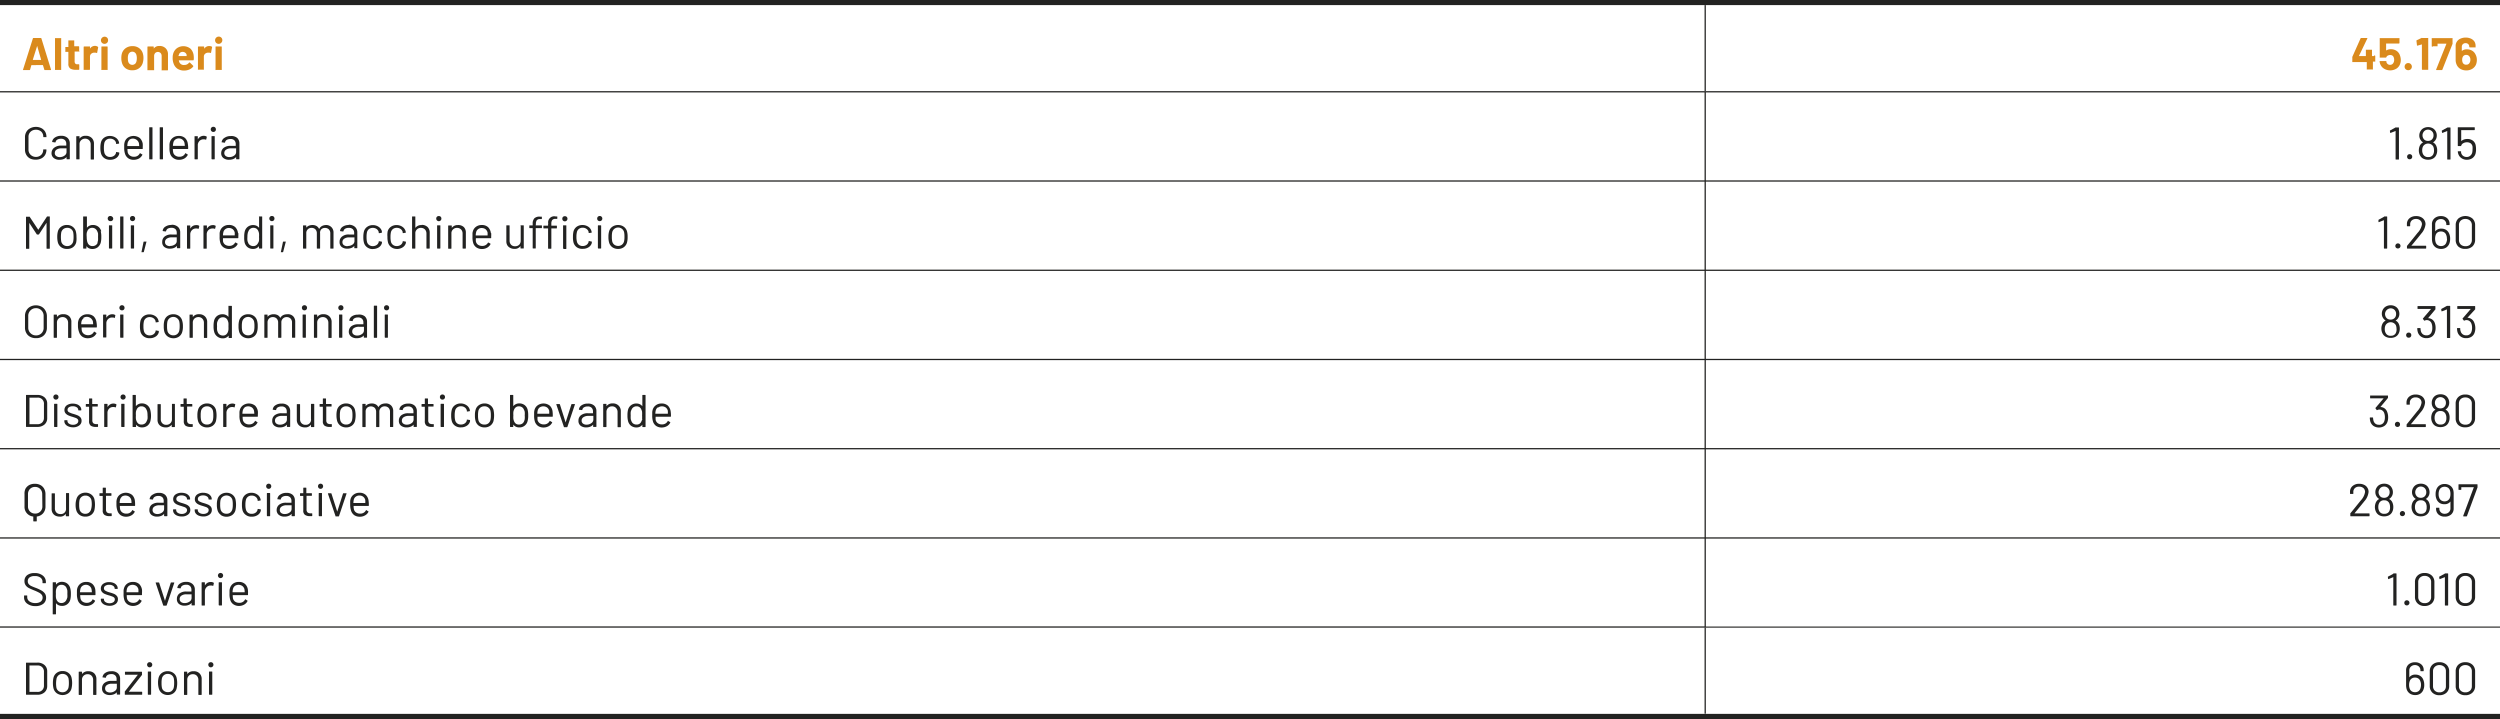 <?xml version="1.0" encoding="UTF-8"?>
<svg xmlns="http://www.w3.org/2000/svg" viewBox="0 0 490.39 141.03">
  <defs>
    <style>.cls-1{fill:#222221;}.cls-2{fill:#da8a1c;}</style>
  </defs>
  <title>TAB_71</title>
  <g id="Livello_2" data-name="Livello 2">
    <g id="Livello_1-2" data-name="Livello 1">
      <rect class="cls-1" width="490.39" height="1"></rect>
      <rect class="cls-1" x="334.36" y="1" width="0.25" height="16.88"></rect>
      <rect class="cls-1" y="140.03" width="490.39" height="1"></rect>
      <path class="cls-1" d="M334.61,140h-.25V123.15h.25Zm155.78-16.88H0v-.25H334.36V105.65H0v-.25H334.36V88.14H0v-.25H334.36V70.64H0v-.25H334.36V53.14H0v-.25H334.36V35.63H0v-.25H334.36V18.13H0v-.25H490.39v.25H334.61V35.38H490.39v.25H334.61V52.89H490.39v.25H334.61V70.39H490.39v.25H334.61V87.89H490.39v.25H334.61V105.4H490.39v.25H334.61V122.9H490.39Z"></path>
      <path class="cls-2" d="M8.69,13.66l-.27-.89s0,0,0,0H6.16a.05.05,0,0,0,0,0l-.26.89a.12.12,0,0,1-.12.09H4.6s-.07,0-.08,0a.09.09,0,0,1,0-.1L6.45,7.54a.12.12,0,0,1,.12-.09H8a.12.12,0,0,1,.12.09L10,13.62a.07.07,0,0,1,0,.05c0,.05,0,.08-.1.08H8.81A.12.12,0,0,1,8.69,13.66Zm-2.21-1.9H8.06s0,0,0-.06L7.29,9l0,0,0,0L6.44,11.7S6.45,11.76,6.48,11.76Z"></path>
      <path class="cls-2" d="M10.79,13.72a.13.13,0,0,1,0-.08V7.56a.1.1,0,0,1,0-.08.11.11,0,0,1,.08,0h1.05a.11.11,0,0,1,.08,0,.1.1,0,0,1,0,.08v6.08a.13.13,0,0,1,0,.08.11.11,0,0,1-.08,0H10.87A.11.11,0,0,1,10.79,13.72Z"></path>
      <path class="cls-2" d="M15.58,10.11a.11.11,0,0,1-.08,0h-.86s0,0,0,0v1.91a.66.66,0,0,0,.12.44.47.47,0,0,0,.39.15h.3a.1.1,0,0,1,.1.1v.86c0,.07,0,.1-.1.12h-.54a2.09,2.09,0,0,1-1.12-.24,1.07,1.07,0,0,1-.38-.93V10.18s0,0,0,0h-.52a.09.09,0,0,1-.07,0,.11.11,0,0,1,0-.08v-.8a.11.11,0,0,1,0-.08.09.09,0,0,1,.07,0h.52s0,0,0,0V8a.11.11,0,0,1,0-.07.11.11,0,0,1,.08,0h1a.09.09,0,0,1,.07,0,.13.13,0,0,1,0,.07V9.08s0,0,0,0h.86a.1.1,0,0,1,.11.11V10A.11.11,0,0,1,15.58,10.11Z"></path>
      <path class="cls-2" d="M19.19,9.18a.12.12,0,0,1,.06.14l-.19,1c0,.07,0,.09-.13.06a1,1,0,0,0-.31-.05l-.2,0a.9.9,0,0,0-.55.24.73.73,0,0,0-.22.56v2.46a.1.1,0,0,1-.11.11H16.49a.11.11,0,0,1-.08,0,.13.13,0,0,1,0-.08V9.23a.1.1,0,0,1,.11-.11h1.05a.13.13,0,0,1,.08,0,.11.11,0,0,1,0,.08v.34s0,0,0,0h0a1.15,1.15,0,0,1,1-.54A.92.92,0,0,1,19.19,9.18Z"></path>
      <path class="cls-2" d="M20,8.4a.69.69,0,0,1-.2-.51A.72.72,0,0,1,21,7.38a.69.69,0,0,1,.2.51.68.68,0,0,1-.71.71A.69.69,0,0,1,20,8.4Zm-.11,5.32a.13.13,0,0,1,0-.08V9.22A.1.1,0,0,1,20,9.11H21a.1.1,0,0,1,.11.11v4.42a.13.13,0,0,1,0,.08.11.11,0,0,1-.08,0H20A.11.11,0,0,1,19.89,13.72Z"></path>
      <path class="cls-2" d="M24.67,13.42a1.94,1.94,0,0,1-.74-1.08,3,3,0,0,1-.13-.91,3.14,3.14,0,0,1,.13-1,2,2,0,0,1,.75-1A2.21,2.21,0,0,1,26,9.05a2.11,2.11,0,0,1,1.26.37,2,2,0,0,1,.74,1,3,3,0,0,1,.14.95,3.39,3.39,0,0,1-.12.91,2,2,0,0,1-2,1.5A2.09,2.09,0,0,1,24.67,13.42Zm1.8-.87a1,1,0,0,0,.29-.49,2.59,2.59,0,0,0,.08-.63,2.27,2.27,0,0,0-.08-.64.9.9,0,0,0-.3-.48.8.8,0,0,0-.51-.17.76.76,0,0,0-.5.17.9.9,0,0,0-.3.48,2,2,0,0,0-.07.64,2.57,2.57,0,0,0,.06.63.92.92,0,0,0,.31.49.81.81,0,0,0,1,0Z"></path>
      <path class="cls-2" d="M32.51,9.49a1.62,1.62,0,0,1,.44,1.2v3a.1.1,0,0,1-.11.11H31.79a.11.11,0,0,1-.08,0,.13.13,0,0,1,0-.08V11a.88.88,0,0,0-.2-.59.77.77,0,0,0-1.08,0,.88.88,0,0,0-.2.59v2.69a.13.13,0,0,1,0,.08.11.11,0,0,1-.08,0H29a.11.11,0,0,1-.08,0,.13.13,0,0,1,0-.08V9.23A.1.1,0,0,1,29,9.12h1.05a.1.1,0,0,1,.11.11v.31a.05.05,0,0,0,0,0s0,0,0,0a1.24,1.24,0,0,1,1.09-.52A1.62,1.62,0,0,1,32.51,9.49Z"></path>
      <path class="cls-2" d="M38,11.72a.11.11,0,0,1-.12.11H35.09s-.05,0,0,.05a1.4,1.4,0,0,0,.1.35.94.94,0,0,0,1,.51,1.08,1.08,0,0,0,.91-.47.1.1,0,0,1,.09,0l.06,0,.65.64a.12.12,0,0,1,0,.08.13.13,0,0,1,0,.07,2,2,0,0,1-.77.58,2.63,2.63,0,0,1-1,.2,2.39,2.39,0,0,1-1.31-.35,2,2,0,0,1-.76-1,3,3,0,0,1-.19-1.18,2.57,2.57,0,0,1,.13-.87,2,2,0,0,1,.73-1,2.22,2.22,0,0,1,2.67.14A2.33,2.33,0,0,1,38,11,3.68,3.68,0,0,1,38,11.72Zm-2.88-1.05A1.54,1.54,0,0,0,35,11s0,0,.05,0h1.56s0,0,0,0c0-.18,0-.26,0-.25a.76.76,0,0,0-.29-.42.8.8,0,0,0-.5-.15A.71.71,0,0,0,35.11,10.67Z"></path>
      <path class="cls-2" d="M41.59,9.18a.13.13,0,0,1,0,.14l-.19,1c0,.07-.05.09-.12.06a1,1,0,0,0-.32-.05l-.2,0a.92.92,0,0,0-.55.24.73.73,0,0,0-.22.56v2.46a.13.13,0,0,1,0,.08.11.11,0,0,1-.08,0h-1a.11.11,0,0,1-.08,0,.13.13,0,0,1,0-.08V9.23a.1.1,0,0,1,.11-.11h1a.1.1,0,0,1,.11.11v.34s0,0,0,0h0a1.15,1.15,0,0,1,1-.54A1,1,0,0,1,41.59,9.18Z"></path>
      <path class="cls-2" d="M42.39,8.4a.73.73,0,0,1-.2-.51.72.72,0,0,1,1.22-.51.69.69,0,0,1,.2.51.72.72,0,0,1-1.22.51Zm-.11,5.32a.13.13,0,0,1,0-.08V9.22a.1.1,0,0,1,.11-.11h1a.1.1,0,0,1,.11.11v4.42a.13.13,0,0,1,0,.08.11.11,0,0,1-.08,0h-1A.11.11,0,0,1,42.28,13.72Z"></path>
      <path class="cls-2" d="M465.92,11a.09.09,0,0,1,0,.08V12a.1.1,0,0,1,0,.08.09.09,0,0,1-.07,0h-.39s0,0,0,0v1.47a.1.1,0,0,1,0,.08.09.09,0,0,1-.07,0h-1.05a.11.11,0,0,1-.08,0,.13.13,0,0,1,0-.08V12.17s0,0,0,0h-2.76a.11.11,0,0,1-.08,0,.13.13,0,0,1,0-.08V11.3a.44.44,0,0,1,0-.14l1.62-3.63a.11.11,0,0,1,.12-.08h1.13s.07,0,.08,0,0,0,0,.09L462.71,11a0,0,0,0,0,0,0s0,0,0,0h1.37s0,0,0,0V9.84a.13.13,0,0,1,0-.08.11.11,0,0,1,.08,0h1.05a.09.09,0,0,1,.07,0,.1.1,0,0,1,0,.08V11s0,0,0,0h.39A.09.09,0,0,1,465.92,11Z"></path>
      <path class="cls-2" d="M470.93,11.73a2.19,2.19,0,0,1-.14.83,1.77,1.77,0,0,1-.73.91,2.35,2.35,0,0,1-2.42,0,1.84,1.84,0,0,1-.74-.89,2.62,2.62,0,0,1-.13-.5v0c0-.06,0-.1.11-.1H468a.13.13,0,0,1,.12.1.46.46,0,0,0,0,.09.25.25,0,0,1,0,.07.84.84,0,0,0,.28.36.72.72,0,0,0,.42.12.74.74,0,0,0,.44-.13.84.84,0,0,0,.28-.38,1.06,1.06,0,0,0,.09-.47,1.4,1.4,0,0,0-.08-.47.68.68,0,0,0-.26-.36.78.78,0,0,0-.44-.12,1,1,0,0,0-.46.11.58.58,0,0,0-.29.31.12.12,0,0,1-.12.09h-1.11a.09.09,0,0,1-.07,0,.11.11,0,0,1,0-.08V7.56a.1.1,0,0,1,0-.08.09.09,0,0,1,.07,0h3.72a.11.11,0,0,1,.08,0,.1.1,0,0,1,0,.08v.87a.12.12,0,0,1-.11.11h-2.51s0,0,0,0V9.91c0,.05,0,.05,0,0a1.72,1.72,0,0,1,.94-.26,2,2,0,0,1,1.1.32,1.7,1.7,0,0,1,.67.88A2.88,2.88,0,0,1,470.93,11.73Z"></path>
      <path class="cls-2" d="M471.89,13.58a.71.71,0,1,1,1,0,.75.75,0,0,1-1,0Z"></path>
      <path class="cls-2" d="M475.15,7.45h1.08a.11.11,0,0,1,.08,0,.1.1,0,0,1,0,.08v6.08a.13.13,0,0,1,0,.08.11.11,0,0,1-.08,0h-1.05a.1.1,0,0,1-.11-.11V8.71a0,0,0,0,0,0,0h0l-.89.25h0s-.08,0-.08-.1L474,8a.12.12,0,0,1,.09-.12l.94-.45Z"></path>
      <path class="cls-2" d="M477.87,13.62l2-5s0-.05,0-.05h-1.68s-.05,0-.05,0V9a.09.09,0,0,1,0,.07.11.11,0,0,1-.08,0h-.82A.1.1,0,0,1,477,9V7.56a.1.1,0,0,1,0-.08.09.09,0,0,1,.07,0h3.94a.09.09,0,0,1,.07,0,.1.1,0,0,1,0,.08v.9a.39.39,0,0,1,0,.14l-2,5.07a.11.11,0,0,1-.12.08H478C477.87,13.75,477.84,13.71,477.87,13.62Z"></path>
      <path class="cls-2" d="M485.85,11.73a2.54,2.54,0,0,1-.17.94,1.84,1.84,0,0,1-.73.83,2.13,2.13,0,0,1-1.17.31,2.22,2.22,0,0,1-1.2-.32,1.78,1.78,0,0,1-.73-.89,2.23,2.23,0,0,1-.16-.88V9a1.43,1.43,0,0,1,.26-.86,1.56,1.56,0,0,1,.71-.57,2.52,2.52,0,0,1,1-.2,2.44,2.44,0,0,1,1,.2,1.63,1.63,0,0,1,.7.56,1.53,1.53,0,0,1,.24.85v.25a.09.09,0,0,1,0,.07.08.08,0,0,1-.07,0h-1.06a.15.15,0,0,1-.11-.11V9.16a.68.68,0,0,0-.19-.5.79.79,0,0,0-1.06,0,.66.66,0,0,0-.21.51V10s0,0,0,0h0a1.46,1.46,0,0,1,1-.32,2,2,0,0,1,1,.25,1.67,1.67,0,0,1,.67.72A2.21,2.21,0,0,1,485.85,11.73Zm-1.27,0a1.05,1.05,0,0,0-.15-.59.73.73,0,0,0-.65-.37.71.71,0,0,0-.68.37,1.23,1.23,0,0,0-.13.61,1.31,1.31,0,0,0,.11.55.71.71,0,0,0,.69.39.7.7,0,0,0,.67-.39A1.15,1.15,0,0,0,484.58,11.75Z"></path>
      <path class="cls-1" d="M5.91,31.1a1.81,1.81,0,0,1-.74-.71,2,2,0,0,1-.27-1V26.87a2,2,0,0,1,.27-1,1.78,1.78,0,0,1,.74-.7A2.33,2.33,0,0,1,7,24.89a2.38,2.38,0,0,1,1.1.24,1.85,1.85,0,0,1,.75.69,2,2,0,0,1,.26,1,.19.19,0,0,1,0,.08l-.07,0-.46,0c-.06,0-.09,0-.09-.08v0a1.35,1.35,0,0,0-.4-1A1.52,1.52,0,0,0,7,25.45,1.47,1.47,0,0,0,6,25.84a1.32,1.32,0,0,0-.41,1v2.52a1.36,1.36,0,0,0,.41,1A1.47,1.47,0,0,0,7,30.78a1.48,1.48,0,0,0,1.07-.39,1.32,1.32,0,0,0,.4-1v0c0-.05,0-.08.09-.08l.46,0c.06,0,.09,0,.09.08a2,2,0,0,1-.26,1,1.79,1.79,0,0,1-.75.69,2.38,2.38,0,0,1-1.1.24A2.45,2.45,0,0,1,5.91,31.1Z"></path>
      <path class="cls-1" d="M13.25,27.05a1.45,1.45,0,0,1,.44,1.1v3a.08.08,0,0,1-.09.09h-.46a.08.08,0,0,1-.09-.09V30.8a0,0,0,0,0,0,0s0,0,0,0a1.45,1.45,0,0,1-.58.41,2.28,2.28,0,0,1-.8.13A1.68,1.68,0,0,1,10.55,31a1.17,1.17,0,0,1-.44-1A1.33,1.33,0,0,1,10.6,29,2.17,2.17,0,0,1,12,28.56h1s0,0,0,0v-.35a1,1,0,0,0-.26-.72,1.06,1.06,0,0,0-.8-.27,1.34,1.34,0,0,0-.7.17.7.7,0,0,0-.33.46c0,.06-.05.09-.11.09l-.48-.07c-.07,0-.1,0-.09-.07a1.17,1.17,0,0,1,.54-.82A2.08,2.08,0,0,1,12,26.64,1.77,1.77,0,0,1,13.25,27.05Zm-.59,3.47a.84.84,0,0,0,.39-.72v-.7s0,0,0,0h-.94a1.71,1.71,0,0,0-1,.24.77.77,0,0,0-.36.67.67.67,0,0,0,.28.6,1.13,1.13,0,0,0,.71.21A1.56,1.56,0,0,0,12.66,30.52Z"></path>
      <path class="cls-1" d="M18,27.07a1.54,1.54,0,0,1,.43,1.13v3a.08.08,0,0,1-.09.09h-.46a.08.08,0,0,1-.09-.09V28.33a1.13,1.13,0,0,0-.3-.81,1.06,1.06,0,0,0-.78-.32,1.09,1.09,0,0,0-.8.31,1.05,1.05,0,0,0-.31.8v2.86a.08.08,0,0,1-.09.09h-.46a.08.08,0,0,1-.09-.09V26.8a.08.08,0,0,1,.09-.09h.46a.08.08,0,0,1,.09.09v.39s0,0,0,0,0,0,0,0a1.37,1.37,0,0,1,1.21-.55A1.58,1.58,0,0,1,18,27.07Z"></path>
      <path class="cls-1" d="M20.44,31a1.67,1.67,0,0,1-.63-.92A4,4,0,0,1,19.69,29a4.35,4.35,0,0,1,.12-1.1,1.59,1.59,0,0,1,.63-.9,1.87,1.87,0,0,1,1.11-.33,2,2,0,0,1,1.14.33,1.54,1.54,0,0,1,.63.83,2,2,0,0,1,.05.27v0s0,.06-.08.08l-.45.06h0s-.07,0-.08-.08l0-.14a1,1,0,0,0-.39-.58,1.24,1.24,0,0,0-.77-.24,1.16,1.16,0,0,0-.75.24,1.09,1.09,0,0,0-.39.64,4.37,4.37,0,0,0-.08.91,4.17,4.17,0,0,0,.08.91,1.12,1.12,0,0,0,.39.65,1.16,1.16,0,0,0,.75.24,1.27,1.27,0,0,0,.76-.23,1,1,0,0,0,.4-.59v-.07a.08.08,0,0,1,.11-.08l.44.08c.06,0,.09,0,.08.09l0,.18a1.45,1.45,0,0,1-.62.85,2,2,0,0,1-1.15.32A1.87,1.87,0,0,1,20.44,31Z"></path>
      <path class="cls-1" d="M28,28.85v.29a.08.08,0,0,1-.09.09H25s0,0,0,0a4.43,4.43,0,0,0,.05.64,1.07,1.07,0,0,0,.43.64,1.34,1.34,0,0,0,.83.24,1.3,1.3,0,0,0,.66-.17,1.25,1.25,0,0,0,.45-.49c0-.05.08-.07.13,0l.35.21c.05,0,.06.07,0,.13a1.68,1.68,0,0,1-.67.68,2.19,2.19,0,0,1-1,.24,1.85,1.85,0,0,1-1.07-.3,1.74,1.74,0,0,1-.62-.83A3.65,3.65,0,0,1,24.36,29c0-.25,0-.46,0-.62a2.58,2.58,0,0,1,.07-.43,1.63,1.63,0,0,1,.62-.93,2.06,2.06,0,0,1,2.38.06A2,2,0,0,1,28,28.22,5.53,5.53,0,0,1,28,28.85Zm-2.58-1.43a1.11,1.11,0,0,0-.38.62,3.3,3.3,0,0,0-.07.61s0,0,0,0h2.33s0,0,0,0a4.37,4.37,0,0,0-.05-.57,1.23,1.23,0,0,0-1.9-.66Z"></path>
      <path class="cls-1" d="M29.27,31.17V25.05a.08.08,0,0,1,.09-.09h.46a.08.08,0,0,1,.09.09v6.12a.08.08,0,0,1-.09.09h-.46A.08.08,0,0,1,29.27,31.17Z"></path>
      <path class="cls-1" d="M31.33,31.17V25.05a.08.08,0,0,1,.09-.09h.46a.08.08,0,0,1,.09.09v6.12a.08.08,0,0,1-.09.09h-.46A.08.08,0,0,1,31.33,31.17Z"></path>
      <path class="cls-1" d="M36.91,28.85v.29a.08.08,0,0,1-.09.09H33.91s0,0,0,0a3.94,3.94,0,0,0,.06.64,1,1,0,0,0,.42.64,1.36,1.36,0,0,0,.83.24,1.3,1.3,0,0,0,.66-.17,1.12,1.12,0,0,0,.45-.49c0-.05.08-.07.13,0l.35.21a.1.1,0,0,1,0,.13,1.71,1.71,0,0,1-.68.68,2.15,2.15,0,0,1-1,.24A1.8,1.8,0,0,1,34,31a1.63,1.63,0,0,1-.62-.83A3.61,3.61,0,0,1,33.24,29c0-.25,0-.46,0-.62a2.62,2.62,0,0,1,.06-.43,1.68,1.68,0,0,1,.62-.93,1.76,1.76,0,0,1,1.12-.35,1.74,1.74,0,0,1,1.26.41,1.9,1.9,0,0,1,.55,1.17A5.27,5.27,0,0,1,36.91,28.85Zm-2.58-1.43A1,1,0,0,0,34,28a3.11,3.11,0,0,0-.08.61,0,0,0,0,0,0,0h2.33a0,0,0,0,0,0,0,3.93,3.93,0,0,0-.06-.57,1.13,1.13,0,0,0-.4-.65,1.17,1.17,0,0,0-.76-.24A1.16,1.16,0,0,0,34.33,27.42Z"></path>
      <path class="cls-1" d="M40.51,26.78a.1.1,0,0,1,.05.12l-.1.44a.08.08,0,0,1-.12.05,1,1,0,0,0-.35-.06h-.11a1.07,1.07,0,0,0-.78.35,1.16,1.16,0,0,0-.3.83v2.65a.08.08,0,0,1-.09.09h-.46a.08.08,0,0,1-.09-.09V26.8a.08.08,0,0,1,.09-.09h.46a.08.08,0,0,1,.09.09v.55s0,0,0,0h0a1.43,1.43,0,0,1,.48-.52,1.29,1.29,0,0,1,.68-.19A1.08,1.08,0,0,1,40.51,26.78Z"></path>
      <path class="cls-1" d="M41.49,25.74a.49.49,0,0,1-.15-.36.5.5,0,0,1,.15-.37.49.49,0,0,1,.36-.14.52.52,0,0,1,.36.14.53.53,0,0,1,.14.37.48.48,0,0,1-.5.5A.49.49,0,0,1,41.49,25.74Zm0,5.42V26.79a.08.08,0,0,1,.09-.09h.45a.08.08,0,0,1,.09.09v4.37a.08.08,0,0,1-.09.09H41.6A.08.08,0,0,1,41.51,31.16Z"></path>
      <path class="cls-1" d="M46.52,27.05a1.45,1.45,0,0,1,.44,1.1v3a.08.08,0,0,1-.09.09h-.46a.08.08,0,0,1-.09-.09V30.8s0,0,0,0,0,0,0,0a1.57,1.57,0,0,1-.59.41,2.28,2.28,0,0,1-.8.13A1.7,1.7,0,0,1,43.82,31a1.16,1.16,0,0,1-.43-1A1.3,1.3,0,0,1,43.88,29a2.12,2.12,0,0,1,1.36-.39h1s0,0,0,0v-.35a1,1,0,0,0-.26-.72,1,1,0,0,0-.79-.27,1.38,1.38,0,0,0-.71.17.73.73,0,0,0-.33.46c0,.06,0,.09-.11.09l-.48-.07c-.07,0-.1,0-.08-.07A1.14,1.14,0,0,1,44.1,27a2,2,0,0,1,1.17-.31A1.75,1.75,0,0,1,46.52,27.05Zm-.59,3.47a.84.84,0,0,0,.39-.72v-.7s0,0,0,0h-.94a1.65,1.65,0,0,0-1,.24A.77.77,0,0,0,44,30a.69.69,0,0,0,.27.6,1.14,1.14,0,0,0,.72.21A1.53,1.53,0,0,0,45.93,30.52Z"></path>
      <path class="cls-1" d="M470,25h.48a.08.08,0,0,1,.09.09v6.12a.08.08,0,0,1-.09.09H470a.08.08,0,0,1-.09-.09V25.69a0,0,0,0,0,0,0h0l-1,.39h0s-.06,0-.07-.07l-.05-.34v0a.12.12,0,0,1,.06-.09l1-.55A.21.21,0,0,1,470,25Z"></path>
      <path class="cls-1" d="M472.31,31.1a.48.48,0,0,1-.14-.36.48.48,0,0,1,.5-.5.48.48,0,0,1,.36.14.45.45,0,0,1,.14.36.48.48,0,0,1-.5.5A.45.45,0,0,1,472.31,31.1Z"></path>
      <path class="cls-1" d="M478.07,29.5a2,2,0,0,1-.26,1.05,1.43,1.43,0,0,1-.61.58,1.92,1.92,0,0,1-.92.2,2,2,0,0,1-.94-.21,1.41,1.41,0,0,1-.62-.61,2,2,0,0,1-.25-1,2.26,2.26,0,0,1,.18-.9,1.41,1.41,0,0,1,.66-.68s0,0,0,0a1.32,1.32,0,0,1-.48-.46,1.5,1.5,0,0,1-.27-.88,1.65,1.65,0,0,1,.27-.92,1.47,1.47,0,0,1,.59-.54,1.91,1.91,0,0,1,.86-.2,1.86,1.86,0,0,1,.87.2,1.51,1.51,0,0,1,.58.54,1.67,1.67,0,0,1,.26.92,1.59,1.59,0,0,1-.27.9,1.43,1.43,0,0,1-.47.44s0,0,0,0a1.33,1.33,0,0,1,.65.71A2,2,0,0,1,478.07,29.5Zm-.63-.05a1.67,1.67,0,0,0-.15-.73,1.17,1.17,0,0,0-2,0,1.66,1.66,0,0,0-.16.77,1.53,1.53,0,0,0,.2.82,1.05,1.05,0,0,0,1,.5,1,1,0,0,0,.93-.47A1.53,1.53,0,0,0,477.44,29.45Zm-2.25-2.92a1.14,1.14,0,0,0,.19.66.87.87,0,0,0,.37.34,1.1,1.1,0,0,0,.52.11,1.19,1.19,0,0,0,.54-.12.93.93,0,0,0,.37-.34,1.1,1.1,0,0,0,.17-.66,1.08,1.08,0,0,0-.13-.54,1.1,1.1,0,0,0-1.51-.4,1.1,1.1,0,0,0-.38.42A1.05,1.05,0,0,0,475.19,26.53Z"></path>
      <path class="cls-1" d="M480.11,25h.48a.08.08,0,0,1,.09.09v6.12a.08.08,0,0,1-.09.09h-.46a.08.08,0,0,1-.09-.09V25.69a0,0,0,0,0,0,0h0l-.95.39h0s-.06,0-.07-.07l-.05-.34v0s0-.06.07-.09l1-.55A.27.27,0,0,1,480.11,25Z"></path>
      <path class="cls-1" d="M485.69,29.32a3.25,3.25,0,0,1-.08.75A1.64,1.64,0,0,1,485,31a1.87,1.87,0,0,1-1.11.34A1.79,1.79,0,0,1,482.8,31a1.58,1.58,0,0,1-.61-.86,1.89,1.89,0,0,1-.08-.4v0s0-.07.08-.07h.48a.08.08,0,0,1,.09.09,1,1,0,0,0,0,.18,1.06,1.06,0,0,0,.37.62,1.12,1.12,0,0,0,.71.23,1,1,0,0,0,.72-.25,1.11,1.11,0,0,0,.39-.66,2.61,2.61,0,0,0,.05-.54,3.73,3.73,0,0,0,0-.59,1,1,0,0,0-.36-.63,1.27,1.27,0,0,0-.74-.21,1.39,1.39,0,0,0-.71.18.84.84,0,0,0-.41.47c0,.06,0,.09-.1.09h-.48a.08.08,0,0,1-.09-.09V25.05a.08.08,0,0,1,.09-.09h3.15a.08.08,0,0,1,.09.09v.38a.08.08,0,0,1-.09.09h-2.57s0,0,0,0v2.17s0,0,0,0,0,0,0,0a1.67,1.67,0,0,1,.53-.32,2,2,0,0,1,.65-.11,1.79,1.79,0,0,1,1.08.31,1.46,1.46,0,0,1,.57.88A4.28,4.28,0,0,1,485.69,29.32Z"></path>
      <path class="cls-1" d="M9.19,42.52,7.51,45.08h0l-1.7-2.57a.12.12,0,0,0-.1,0H5.19c-.06,0-.09,0-.09.09v6.12a.08.08,0,0,0,.09.09h.46a.08.08,0,0,0,.09-.09v-5s0,0,0,0h0l1.47,2.24a.14.14,0,0,0,.11.05h.23a.13.13,0,0,0,.11-.06l1.47-2.25s0,0,0,0l0,0v5a.08.08,0,0,0,.09.09h.46a.08.08,0,0,0,.09-.09V42.55c0-.07,0-.09-.09-.09H9.29a.11.11,0,0,0-.1.06Zm4,6.31a1.88,1.88,0,0,0,1.12-.33,1.72,1.72,0,0,0,.63-.92A3.81,3.81,0,0,0,15,46.47a3.88,3.88,0,0,0-.13-1.1,1.67,1.67,0,0,0-.63-.9,1.81,1.81,0,0,0-1.11-.34,1.85,1.85,0,0,0-1.13.34,1.64,1.64,0,0,0-.64.9,4,4,0,0,0-.13,1.1,4.11,4.11,0,0,0,.13,1.11,1.7,1.7,0,0,0,.65.92,1.87,1.87,0,0,0,1.11.33Zm0-.56a1.2,1.2,0,0,1-.75-.24,1.1,1.1,0,0,1-.42-.64,5,5,0,0,1-.07-.91,5.07,5.07,0,0,1,.07-.91,1.25,1.25,0,0,1,.42-.65,1.24,1.24,0,0,1,.75-.23,1.14,1.14,0,0,1,1.17.88,5.07,5.07,0,0,1,.07.91,4.17,4.17,0,0,1-.08.91,1.16,1.16,0,0,1-1.16.88Zm6.67-2.9a1.6,1.6,0,0,0-.59-.91,1.73,1.73,0,0,0-1.07-.33,1.45,1.45,0,0,0-.66.15,1.37,1.37,0,0,0-.49.4s0,0,0,0l0,0V42.55c0-.07,0-.09-.09-.09H16.4c-.06,0-.09,0-.09.09v6.12a.08.08,0,0,0,.09.09h.46a.08.08,0,0,0,.09-.09v-.39l0,0h0a1.33,1.33,0,0,0,.49.42,1.45,1.45,0,0,0,.66.14,1.7,1.7,0,0,0,1.05-.32,1.83,1.83,0,0,0,.6-.88,4.24,4.24,0,0,0,.12-1.15,4.08,4.08,0,0,0-.11-1.11Zm-.69,2.2a.94.94,0,0,1-.38.51,1.11,1.11,0,0,1-.65.19.93.93,0,0,1-.61-.19,1.1,1.1,0,0,1-.36-.5,1.8,1.8,0,0,1-.11-.43,3.65,3.65,0,0,1-.05-.67A3.78,3.78,0,0,1,17,45.8a1.35,1.35,0,0,1,.12-.43,1,1,0,0,1,.36-.5,1,1,0,0,1,.59-.18,1.05,1.05,0,0,1,.62.18,1.13,1.13,0,0,1,.38.48,1.91,1.91,0,0,1,.16.44,5.68,5.68,0,0,1,0,.69,5.51,5.51,0,0,1,0,.66,1.67,1.67,0,0,1-.13.43Zm2.54-4.19a.49.49,0,0,0,.36-.15.47.47,0,0,0,.14-.36A.49.49,0,0,0,22,42.5a.52.52,0,0,0-.36-.13.48.48,0,0,0-.51.5.51.51,0,0,0,.51.51Zm-.25,5.37h.46a.08.08,0,0,0,.09-.09V44.29c0-.07,0-.09-.09-.09h-.46c-.07,0-.09,0-.09.09v4.37c0,.06,0,.09.09.09Zm2.2,0h.46a.08.08,0,0,0,.09-.09V42.55c0-.07,0-.09-.09-.09h-.46c-.06,0-.09,0-.09.09v6.12a.08.08,0,0,0,.09.09ZM26,43.38a.51.51,0,0,0,.51-.51.48.48,0,0,0-.51-.5.52.52,0,0,0-.36.13.49.49,0,0,0-.14.37.47.47,0,0,0,.14.36.49.49,0,0,0,.36.15Zm-.25,5.37h.46a.08.08,0,0,0,.09-.09V44.29c0-.07,0-.09-.09-.09h-.46c-.06,0-.09,0-.09.09v4.37a.08.08,0,0,0,.09.09Zm2.08.72h.29a.1.1,0,0,0,.1-.08l.5-1.93a.09.09,0,0,0,0-.07.09.09,0,0,0-.07,0h-.4a.1.1,0,0,0-.1.09l-.39,1.92a.06.06,0,0,0,0,.07.06.06,0,0,0,.06,0Zm5.79-5.34a2,2,0,0,0-1.17.32,1.09,1.09,0,0,0-.54.82s0,.06.08.07l.48.06c.06,0,.09,0,.11-.08a.75.75,0,0,1,.33-.47,1.38,1.38,0,0,1,.71-.16,1.1,1.1,0,0,1,.8.26,1,1,0,0,1,.25.73V46s0,0,0,0h-1a2,2,0,0,0-1.36.39,1.29,1.29,0,0,0-.49,1.07,1.16,1.16,0,0,0,.43,1,1.79,1.79,0,0,0,1.07.32,2,2,0,0,0,.8-.14,1.46,1.46,0,0,0,.59-.41,0,0,0,0,1,0,0,0,0,0,0,1,0,0v.37a.08.08,0,0,0,.09.09h.46a.08.08,0,0,0,.09-.09v-3a1.41,1.41,0,0,0-.44-1.09,1.75,1.75,0,0,0-1.25-.42Zm-.25,4.15a1.2,1.2,0,0,1-.72-.2.7.7,0,0,1-.28-.6.76.76,0,0,1,.36-.67,1.65,1.65,0,0,1,1-.25h.94s0,0,0,0v.7a.81.81,0,0,1-.39.71,1.55,1.55,0,0,1-.91.27Zm5.11-4.12a1.25,1.25,0,0,0-.68.18,1.42,1.42,0,0,0-.48.52s0,0,0,0,0,0,0,0v-.55a.08.08,0,0,0-.09-.09h-.46a.08.08,0,0,0-.09.09v4.38a.08.08,0,0,0,.09.09h.46a.08.08,0,0,0,.09-.09V46a1.16,1.16,0,0,1,.31-.83,1.05,1.05,0,0,1,.77-.35h.12a.78.78,0,0,1,.35.06q.09,0,.12-.06l.09-.44a.09.09,0,0,0-.05-.11,1,1,0,0,0-.51-.12Zm3.27,0a1.22,1.22,0,0,0-.67.18,1.53,1.53,0,0,0-.49.52s0,0,0,0,0,0,0,0v-.55a.08.08,0,0,0-.09-.09H40c-.07,0-.09,0-.09.09v4.38c0,.06,0,.09.09.09h.46a.08.08,0,0,0,.09-.09V46a1.15,1.15,0,0,1,.3-.83,1.07,1.07,0,0,1,.78-.35h.11a.73.73,0,0,1,.35.06c.07,0,.1,0,.12-.06l.1-.44a.09.09,0,0,0-.05-.11,1.08,1.08,0,0,0-.52-.12Zm4.94,1.56a2,2,0,0,0-.55-1.17,1.76,1.76,0,0,0-1.26-.42,1.8,1.8,0,0,0-1.12.35,1.64,1.64,0,0,0-.62.94,1.42,1.42,0,0,0-.06.42c0,.16,0,.37,0,.62a3.71,3.71,0,0,0,.16,1.25,1.61,1.61,0,0,0,.62.82,1.93,1.93,0,0,0,1.07.31,2.08,2.08,0,0,0,1-.25,1.63,1.63,0,0,0,.67-.68.08.08,0,0,0,0-.12l-.35-.21s-.09,0-.13,0a1.2,1.2,0,0,1-1.12.65,1.45,1.45,0,0,1-.83-.23,1.06,1.06,0,0,1-.42-.64,3.38,3.38,0,0,1,0-.64s0,0,0,0h2.91a.08.08,0,0,0,.09-.09v-.29a5.41,5.41,0,0,0,0-.63Zm-1.81-1a1.27,1.27,0,0,1,.76.23,1.22,1.22,0,0,1,.4.65,4.77,4.77,0,0,1,0,.58s0,0,0,0H43.74s0,0,0,0a2.53,2.53,0,0,1,.07-.61,1,1,0,0,1,.39-.62,1.08,1.08,0,0,1,.73-.23Zm5.94-2.14v2.11s0,0,0,0,0,0,0,0a1.46,1.46,0,0,0-.49-.4,1.58,1.58,0,0,0-.65-.14,1.69,1.69,0,0,0-1.07.33,1.67,1.67,0,0,0-.6.91,4.3,4.3,0,0,0-.11,1.11A4.17,4.17,0,0,0,48,47.63a1.75,1.75,0,0,0,.59.88,1.71,1.71,0,0,0,1.06.32,1.45,1.45,0,0,0,.66-.14,1.57,1.57,0,0,0,.48-.41l0,0a0,0,0,0,1,0,0v.38c0,.06,0,.09.09.09h.46a.08.08,0,0,0,.09-.09V42.55c0-.07,0-.09-.09-.09h-.46c-.07,0-.09,0-.09.09Zm-.17,5a1,1,0,0,1-.36.5.92.92,0,0,1-.6.19,1.08,1.08,0,0,1-.65-.19.89.89,0,0,1-.38-.51,1.36,1.36,0,0,1-.13-.43,3.78,3.78,0,0,1,0-.66,3.08,3.08,0,0,1,.06-.69,1.27,1.27,0,0,1,.15-.44,1,1,0,0,1,1-.66,1,1,0,0,1,.59.18,1.08,1.08,0,0,1,.36.5,1.68,1.68,0,0,1,.12.43,4.12,4.12,0,0,1,0,.68,4,4,0,0,1,0,.68,1.6,1.6,0,0,1-.12.42Zm2.69-4.2a.49.49,0,0,0,.36-.15.51.51,0,0,0,.14-.36.53.53,0,0,0-.14-.37.52.52,0,0,0-.36-.13.48.48,0,0,0-.36.13.5.5,0,0,0-.15.37.48.48,0,0,0,.15.36.46.46,0,0,0,.36.15Zm-.26,5.37h.46c.07,0,.09,0,.09-.09V44.29c0-.07,0-.09-.09-.09H53.1c-.06,0-.09,0-.09.09v4.37a.08.08,0,0,0,.09.09Zm2.08.72h.29a.1.1,0,0,0,.1-.08l.5-1.93a.09.09,0,0,0,0-.07.08.08,0,0,0-.07,0H55.6a.09.09,0,0,0-.1.09l-.4,1.92a.06.06,0,0,0,0,.07.07.07,0,0,0,.06,0ZM64,44.14a1.86,1.86,0,0,0-.82.18,1.35,1.35,0,0,0-.55.56s0,0-.05,0a1.27,1.27,0,0,0-.5-.55,1.58,1.58,0,0,0-.8-.19,1.88,1.88,0,0,0-.69.13,1.25,1.25,0,0,0-.51.39s0,0,0,0a0,0,0,0,1,0,0v-.36c0-.06,0-.09-.09-.09h-.46a.08.08,0,0,0-.09.09v4.38a.08.08,0,0,0,.09.09h.46c.07,0,.09,0,.09-.09V45.76a1,1,0,0,1,.29-.77,1,1,0,0,1,.76-.29,1,1,0,0,1,.74.29,1.09,1.09,0,0,1,.28.79v2.89a.08.08,0,0,0,.09.09h.46c.07,0,.09,0,.09-.09V45.76A1,1,0,0,1,63,45a1,1,0,0,1,.77-.29,1,1,0,0,1,.74.29,1.09,1.09,0,0,1,.28.79v2.89a.08.08,0,0,0,.09.09h.45a.08.08,0,0,0,.09-.09v-3a1.48,1.48,0,0,0-.39-1.1A1.42,1.42,0,0,0,64,44.14Zm4.41,0a2.06,2.06,0,0,0-1.17.32,1.15,1.15,0,0,0-.54.82s0,.06.08.07l.49.06s.09,0,.11-.08a.71.71,0,0,1,.33-.47,1.32,1.32,0,0,1,.7-.16,1.1,1.1,0,0,1,.8.26,1,1,0,0,1,.26.73V46s0,0,0,0h-1a2,2,0,0,0-1.36.39,1.27,1.27,0,0,0-.5,1.07,1.19,1.19,0,0,0,.43,1,1.79,1.79,0,0,0,1.07.32,2.12,2.12,0,0,0,.81-.14,1.36,1.36,0,0,0,.58-.41s0,0,0,0a0,0,0,0,1,0,0v.37c0,.06,0,.09.09.09H70a.08.08,0,0,0,.09-.09v-3a1.42,1.42,0,0,0-.45-1.09,1.73,1.73,0,0,0-1.25-.42Zm-.25,4.15a1.17,1.17,0,0,1-.71-.2.7.7,0,0,1-.28-.6.76.76,0,0,1,.36-.67,1.62,1.62,0,0,1,1-.25h1s0,0,0,0v.7a.81.81,0,0,1-.39.71,1.58,1.58,0,0,1-.92.27Zm5,.55a2.06,2.06,0,0,0,1.14-.32,1.45,1.45,0,0,0,.62-.85l0-.18s0-.09-.08-.1l-.45-.07c-.06,0-.1,0-.1.07v.07a1,1,0,0,1-.4.59,1.31,1.31,0,0,1-.76.23,1.16,1.16,0,0,1-.75-.24,1.07,1.07,0,0,1-.4-.64,4.21,4.21,0,0,1-.08-.92,4.37,4.37,0,0,1,.08-.91,1.17,1.17,0,0,1,.4-.64,1.22,1.22,0,0,1,.75-.23,1.29,1.29,0,0,1,.76.23,1.1,1.1,0,0,1,.4.59l0,.13c0,.06,0,.09.08.09h0l.45-.07c.06,0,.08,0,.08-.08v0a1.12,1.12,0,0,0,0-.27,1.55,1.55,0,0,0-.62-.82,1.92,1.92,0,0,0-1.14-.34,1.82,1.82,0,0,0-1.12.34,1.61,1.61,0,0,0-.63.9,4.21,4.21,0,0,0-.12,1.09,4,4,0,0,0,.12,1.12,1.66,1.66,0,0,0,.64.91,1.83,1.83,0,0,0,1.11.34Zm4.68,0A2.06,2.06,0,0,0,79,48.51a1.45,1.45,0,0,0,.62-.85l0-.18a.09.09,0,0,0-.09-.1l-.44-.07c-.06,0-.1,0-.1.07v.07a1,1,0,0,1-.4.59,1.31,1.31,0,0,1-.76.23,1.16,1.16,0,0,1-.75-.24,1.07,1.07,0,0,1-.4-.64,4.21,4.21,0,0,1-.08-.92,4.37,4.37,0,0,1,.08-.91,1.17,1.17,0,0,1,.4-.64,1.22,1.22,0,0,1,.75-.23,1.29,1.29,0,0,1,.76.23,1.1,1.1,0,0,1,.4.59l0,.13c0,.06,0,.09.08.09h0l.45-.07c.06,0,.08,0,.08-.08v0a2,2,0,0,0-.05-.27,1.55,1.55,0,0,0-.62-.82,1.92,1.92,0,0,0-1.14-.34,1.82,1.82,0,0,0-1.12.34,1.61,1.61,0,0,0-.63.9A4.21,4.21,0,0,0,76,46.46a4,4,0,0,0,.12,1.12,1.66,1.66,0,0,0,.64.91,1.83,1.83,0,0,0,1.11.34Zm4.85-4.69a1.4,1.4,0,0,0-1.22.56s0,0,0,0a0,0,0,0,1,0,0V42.55c0-.07,0-.09-.1-.09h-.45c-.07,0-.09,0-.09.09v6.12c0,.06,0,.09.09.09h.45c.07,0,.1,0,.1-.09V45.81a1,1,0,0,1,.3-.8,1.07,1.07,0,0,1,.8-.31,1.1,1.1,0,0,1,.79.31,1.16,1.16,0,0,1,.29.81v2.85a.08.08,0,0,0,.09.09h.46a.08.08,0,0,0,.09-.09v-3a1.54,1.54,0,0,0-.42-1.14,1.64,1.64,0,0,0-1.15-.42Zm3.39-.76a.49.49,0,0,0,.36-.15.47.47,0,0,0,.14-.36.49.49,0,0,0-.14-.37.52.52,0,0,0-.36-.13.48.48,0,0,0-.51.5.51.51,0,0,0,.51.51Zm-.25,5.37h.46a.08.08,0,0,0,.09-.09V44.29c0-.07,0-.09-.09-.09h-.46c-.07,0-.09,0-.09.09v4.37c0,.06,0,.09.09.09Zm4-4.61a1.38,1.38,0,0,0-1.21.56s0,0,0,0l0,0v-.39a.08.08,0,0,0-.09-.09H88a.08.08,0,0,0-.09.09v4.38a.08.08,0,0,0,.09.09h.46a.08.08,0,0,0,.09-.09V45.81a1,1,0,0,1,.31-.8,1.05,1.05,0,0,1,.8-.31,1.1,1.1,0,0,1,.78.31,1.13,1.13,0,0,1,.3.81v2.85a.08.08,0,0,0,.09.09h.46a.08.08,0,0,0,.09-.09v-3A1.55,1.55,0,0,0,91,44.56a1.61,1.61,0,0,0-1.15-.42Zm6.46,1.58a2,2,0,0,0-.55-1.17,1.76,1.76,0,0,0-1.26-.42,1.8,1.8,0,0,0-1.12.35,1.64,1.64,0,0,0-.62.94,1.42,1.42,0,0,0-.06.42c0,.16,0,.37,0,.62a3.71,3.71,0,0,0,.16,1.25,1.61,1.61,0,0,0,.62.82,1.93,1.93,0,0,0,1.07.31,2.08,2.08,0,0,0,1-.25,1.63,1.63,0,0,0,.67-.68.08.08,0,0,0,0-.12l-.35-.21s-.09,0-.13,0a1.2,1.2,0,0,1-1.12.65,1.45,1.45,0,0,1-.83-.23,1.06,1.06,0,0,1-.42-.64,3.38,3.38,0,0,1,0-.64s0,0,0,0h2.91a.08.08,0,0,0,.09-.09v-.29a5.41,5.41,0,0,0,0-.63Zm-1.81-1a1.27,1.27,0,0,1,.76.23,1.22,1.22,0,0,1,.4.65,4.77,4.77,0,0,1,0,.58s0,0,0,0H93.32s0,0,0,0a2.53,2.53,0,0,1,.07-.61,1,1,0,0,1,.39-.62,1.08,1.08,0,0,1,.73-.23Zm7.66-.4v2.86a1.12,1.12,0,0,1-.29.81,1.09,1.09,0,0,1-.82.3,1,1,0,0,1-.79-.3,1.17,1.17,0,0,1-.28-.81V44.29a.08.08,0,0,0-.09-.09h-.46c-.07,0-.09,0-.09.09v3.05a1.49,1.49,0,0,0,.21.8,1.34,1.34,0,0,0,.58.5,1.73,1.73,0,0,0,.79.18,1.35,1.35,0,0,0,1.2-.56h0s0,0,0,0v.39a.08.08,0,0,0,.09.09h.46c.07,0,.09,0,.09-.09V44.29c0-.06,0-.09-.09-.09h-.46a.08.08,0,0,0-.09.09Zm8.66-1.92a.48.48,0,0,0-.36.13.49.49,0,0,0-.14.37.47.47,0,0,0,.14.36.46.46,0,0,0,.36.15.51.51,0,0,0,.51-.51.48.48,0,0,0-.51-.5Zm-5.68,1.53a1.27,1.27,0,0,1,.17-.73.8.8,0,0,1,.65-.24h.26c.07,0,.09,0,.09-.09v-.29c0-.07,0-.09-.09-.09h-.26a1.46,1.46,0,0,0-1.12.32,1.51,1.51,0,0,0-.33,1.07v.32s0,0,0,0h-.57a.08.08,0,0,0-.09.09v.36a.08.08,0,0,0,.09.09h.57s0,0,0,0v3.9a.08.08,0,0,0,.09.09H105c.07,0,.09,0,.09-.09v-3.9s0,0,0,0h1.12c.07,0,.09,0,.09-.09v-.36c0-.06,0-.09-.09-.09h-1.12s0,0,0,0Zm2.39,0v.32s0,0,0,0h-.83a.08.08,0,0,0-.09.09v.36a.08.08,0,0,0,.09.09h.83s0,0,0,0v3.9a.08.08,0,0,0,.09.09h.46a.08.08,0,0,0,.09-.09v-3.9s0,0,0,0h1a.08.08,0,0,0,.09-.09v-.36a.08.08,0,0,0-.09-.09h-1s0,0,0,0V43.9a1.19,1.19,0,0,1,.17-.73.79.79,0,0,1,.65-.24h.26a.08.08,0,0,0,.09-.09v-.29c0-.07,0-.09-.09-.09H109a1.19,1.19,0,0,0-1.46,1.39Zm3,4.9H111a.08.08,0,0,0,.09-.09V44.29c0-.07,0-.09-.09-.09h-.46c-.06,0-.09,0-.09.09v4.37a.08.08,0,0,0,.09.09Z"></path>
      <path class="cls-1" d="M113.14,48.5a1.74,1.74,0,0,1-.64-.92,4,4,0,0,1-.11-1.11,4.39,4.39,0,0,1,.11-1.1,1.69,1.69,0,0,1,.63-.9,1.9,1.9,0,0,1,1.12-.33,2,2,0,0,1,1.14.33,1.48,1.48,0,0,1,.62.83,2.32,2.32,0,0,1,.06.27v0s0,.06-.08.08l-.45.06h0s-.07,0-.08-.08l0-.14a1,1,0,0,0-.4-.58,1.21,1.21,0,0,0-.76-.24,1.16,1.16,0,0,0-.75.24,1.09,1.09,0,0,0-.39.64,3.71,3.71,0,0,0-.09.91,3.54,3.54,0,0,0,.09.91,1.12,1.12,0,0,0,.39.65,1.16,1.16,0,0,0,.75.24,1.29,1.29,0,0,0,.76-.23,1,1,0,0,0,.4-.59v-.07c0-.06,0-.09.11-.08l.44.08a.08.08,0,0,1,.08.09l0,.18a1.41,1.41,0,0,1-.62.85,2,2,0,0,1-1.14.32A1.87,1.87,0,0,1,113.14,48.5Z"></path>
      <path class="cls-1" d="M117.28,43.24a.52.52,0,0,1-.14-.36.53.53,0,0,1,.14-.37.52.52,0,0,1,.36-.14.49.49,0,0,1,.36.14.5.5,0,0,1,.15.37.5.5,0,0,1-.51.5A.52.52,0,0,1,117.28,43.24Zm0,5.42V44.29a.08.08,0,0,1,.09-.09h.46a.08.08,0,0,1,.09.09v4.37a.08.08,0,0,1-.09.09h-.46A.08.08,0,0,1,117.3,48.66Z"></path>
      <path class="cls-1" d="M120.12,48.5a1.7,1.7,0,0,1-.64-.92,3.63,3.63,0,0,1-.13-1.1,3.59,3.59,0,0,1,.13-1.1,1.58,1.58,0,0,1,.64-.91,1.91,1.91,0,0,1,1.13-.33,1.84,1.84,0,0,1,1.1.33,1.69,1.69,0,0,1,.64.9,4,4,0,0,1,.12,1.11,3.84,3.84,0,0,1-.12,1.1,1.7,1.7,0,0,1-.64.92,1.87,1.87,0,0,1-1.11.33A1.92,1.92,0,0,1,120.12,48.5ZM122,48a1.2,1.2,0,0,0,.41-.65,3.53,3.53,0,0,0,.08-.9,4.22,4.22,0,0,0-.07-.91,1.2,1.2,0,0,0-2.33,0,4.22,4.22,0,0,0-.07.91,4.18,4.18,0,0,0,.07.9,1.14,1.14,0,0,0,.41.65,1.21,1.21,0,0,0,.76.24A1.17,1.17,0,0,0,122,48Z"></path>
      <path class="cls-1" d="M467.69,42.46h.48a.08.08,0,0,1,.09.09v6.12a.08.08,0,0,1-.09.09h-.46a.08.08,0,0,1-.09-.09V43.19a0,0,0,0,0,0,0h0l-1,.39h0s-.06,0-.07-.07l0-.34v0s0-.06.07-.09l1-.55A.27.27,0,0,1,467.69,42.46Z"></path>
      <path class="cls-1" d="M470,48.6a.48.48,0,0,1-.14-.36.51.51,0,0,1,.86-.36.46.46,0,0,1,.15.36.49.49,0,0,1-.15.36.53.53,0,0,1-.72,0Z"></path>
      <path class="cls-1" d="M473,48.2h2.82a.08.08,0,0,1,.09.09v.38a.08.08,0,0,1-.09.09h-3.59a.08.08,0,0,1-.09-.09v-.38a.14.14,0,0,1,.05-.1l1.38-1.7.66-.82a3.15,3.15,0,0,0,.85-1.67,1,1,0,0,0-.33-.76,1.16,1.16,0,0,0-.84-.29,1.2,1.2,0,0,0-.83.29,1,1,0,0,0-.31.77v.28a.08.08,0,0,1-.09.09h-.46a.08.08,0,0,1-.09-.09v-.36a1.46,1.46,0,0,1,.51-1.12,1.93,1.93,0,0,1,1.27-.42,2,2,0,0,1,1,.21,1.52,1.52,0,0,1,.87,1.39,3.28,3.28,0,0,1-.85,1.85c-.29.38-.86,1.07-1.7,2.09l-.2.23S473,48.2,473,48.2Z"></path>
      <path class="cls-1" d="M480.61,46.83a2.5,2.5,0,0,1-.14.9,1.63,1.63,0,0,1-.61.81,1.76,1.76,0,0,1-1,.29,1.89,1.89,0,0,1-1.09-.31,1.62,1.62,0,0,1-.62-.86,3.08,3.08,0,0,1-.11-.85V44a1.48,1.48,0,0,1,.49-1.17,1.82,1.82,0,0,1,1.27-.44,1.77,1.77,0,0,1,1.23.42,1.46,1.46,0,0,1,.47,1.12v.13a.08.08,0,0,1-.09.09h-.46a.08.08,0,0,1-.09-.09V44a1,1,0,0,0-.3-.74,1,1,0,0,0-.76-.29,1.13,1.13,0,0,0-.81.3,1.05,1.05,0,0,0-.31.8v1.32a0,0,0,0,0,0,0s0,0,0,0a1.41,1.41,0,0,1,1.2-.54,1.66,1.66,0,0,1,.95.25,1.57,1.57,0,0,1,.58.71A2.37,2.37,0,0,1,480.61,46.83Zm-.64,0a1.73,1.73,0,0,0-.12-.72,1,1,0,0,0-.38-.52,1.26,1.26,0,0,0-1.33,0,1,1,0,0,0-.38.54,2.44,2.44,0,0,0,0,1.38,1.08,1.08,0,0,0,.38.55,1.13,1.13,0,0,0,.69.21,1.15,1.15,0,0,0,.67-.2,1,1,0,0,0,.38-.56A1.7,1.7,0,0,0,480,46.83Z"></path>
      <path class="cls-1" d="M482.21,48.36A1.76,1.76,0,0,1,481.7,47V44.19a1.76,1.76,0,0,1,.51-1.32,2.2,2.2,0,0,1,2.78,0,1.75,1.75,0,0,1,.52,1.31V47a1.77,1.77,0,0,1-.52,1.33,2,2,0,0,1-1.4.49A1.91,1.91,0,0,1,482.21,48.36Zm2.31-.4a1.18,1.18,0,0,0,.35-.89V44.16a1.17,1.17,0,0,0-.35-.88,1.29,1.29,0,0,0-.93-.33,1.26,1.26,0,0,0-.91.33,1.17,1.17,0,0,0-.34.88v2.91a1.18,1.18,0,0,0,.34.89,1.26,1.26,0,0,0,.91.33A1.32,1.32,0,0,0,484.52,48Z"></path>
      <path class="cls-1" d="M5.92,66.07a1.82,1.82,0,0,1-.75-.73,2.15,2.15,0,0,1-.27-1.09V62a2.12,2.12,0,0,1,.27-1.09,1.91,1.91,0,0,1,.75-.74A2.37,2.37,0,0,1,7,59.89a2.39,2.39,0,0,1,1.13.26,1.87,1.87,0,0,1,.76.74A2.12,2.12,0,0,1,9.2,62v2.27a2.15,2.15,0,0,1-.27,1.09,1.79,1.79,0,0,1-.76.73A2.27,2.27,0,0,1,7,66.33,2.26,2.26,0,0,1,5.92,66.07Zm2.22-.7a1.46,1.46,0,0,0,.42-1.1V62a1.48,1.48,0,0,0-.42-1.1A1.46,1.46,0,0,0,7,60.45,1.43,1.43,0,0,0,6,60.87,1.48,1.48,0,0,0,5.54,62v2.3A1.46,1.46,0,0,0,6,65.37,1.43,1.43,0,0,0,7,65.79,1.46,1.46,0,0,0,8.14,65.37Z"></path>
      <path class="cls-1" d="M13.61,62.07A1.5,1.5,0,0,1,14,63.2v3a.08.08,0,0,1-.09.09h-.46a.08.08,0,0,1-.09-.09V63.33a1.13,1.13,0,0,0-.3-.81,1,1,0,0,0-.78-.32,1.09,1.09,0,0,0-.8.31,1.05,1.05,0,0,0-.31.8v2.86a.08.08,0,0,1-.09.09h-.46a.08.08,0,0,1-.09-.09V61.8a.08.08,0,0,1,.09-.09h.46a.08.08,0,0,1,.09.09v.39a0,0,0,0,0,0,0s0,0,0,0a1.38,1.38,0,0,1,1.21-.55A1.56,1.56,0,0,1,13.61,62.07Z"></path>
      <path class="cls-1" d="M19,63.85v.29a.08.08,0,0,1-.09.09H16a0,0,0,0,0,0,0,4.43,4.43,0,0,0,.05.64,1.07,1.07,0,0,0,.43.64,1.33,1.33,0,0,0,.82.24,1.31,1.31,0,0,0,.67-.17,1.25,1.25,0,0,0,.45-.49c0-.05.08-.07.13,0l.35.21a.09.09,0,0,1,0,.13,1.68,1.68,0,0,1-.67.68,2.19,2.19,0,0,1-1,.24,1.85,1.85,0,0,1-1.07-.3,1.68,1.68,0,0,1-.62-.83A3.65,3.65,0,0,1,15.29,64c0-.25,0-.46,0-.62a1.84,1.84,0,0,1,.07-.43A1.63,1.63,0,0,1,16,62a1.74,1.74,0,0,1,1.12-.35,1.77,1.77,0,0,1,1.26.41,2,2,0,0,1,.55,1.17A5.53,5.53,0,0,1,19,63.85Zm-2.58-1.43A1.11,1.11,0,0,0,16,63a2.6,2.6,0,0,0-.07.61s0,0,0,0h2.34s0,0,0,0a4.37,4.37,0,0,0-.05-.57,1.23,1.23,0,0,0-1.9-.66Z"></path>
      <path class="cls-1" d="M22.57,61.78a.09.09,0,0,1,.05.12l-.1.44c0,.06-.05.08-.11,0a1,1,0,0,0-.35-.06h-.12a1.05,1.05,0,0,0-.77.35,1.12,1.12,0,0,0-.31.83v2.65a.08.08,0,0,1-.09.09h-.46a.08.08,0,0,1-.09-.09V61.8a.08.08,0,0,1,.09-.09h.46a.08.08,0,0,1,.09.09v.55s0,0,0,0h0a1.28,1.28,0,0,1,.48-.52,1.26,1.26,0,0,1,.68-.19A1,1,0,0,1,22.57,61.78Z"></path>
      <path class="cls-1" d="M23.57,60.74a.49.49,0,0,1-.15-.36.5.5,0,0,1,.15-.37.49.49,0,0,1,.36-.14.52.52,0,0,1,.36.14.53.53,0,0,1,.14.37.48.48,0,0,1-.5.5A.49.49,0,0,1,23.57,60.74Zm0,5.42V61.79a.08.08,0,0,1,.09-.09h.46a.08.08,0,0,1,.09.09v4.37a.08.08,0,0,1-.09.09h-.46A.08.08,0,0,1,23.59,66.16Z"></path>
      <path class="cls-1" d="M28.2,66a1.74,1.74,0,0,1-.64-.92A4.47,4.47,0,0,1,27.45,64a4.91,4.91,0,0,1,.11-1.1,1.69,1.69,0,0,1,.63-.9,1.92,1.92,0,0,1,1.12-.33,2,2,0,0,1,1.14.33,1.48,1.48,0,0,1,.62.83,2.32,2.32,0,0,1,.06.27v0s0,.06-.08.08l-.45.06h0s-.07,0-.08-.08l0-.14a1,1,0,0,0-.39-.58,1.24,1.24,0,0,0-.77-.24,1.16,1.16,0,0,0-.75.24,1.09,1.09,0,0,0-.39.64,3.78,3.78,0,0,0-.08.91,3.62,3.62,0,0,0,.08.91,1.12,1.12,0,0,0,.39.65,1.16,1.16,0,0,0,.75.24,1.29,1.29,0,0,0,.76-.23,1,1,0,0,0,.4-.59v-.07a.08.08,0,0,1,.11-.08l.44.08c.06,0,.09,0,.08.09l0,.18a1.41,1.41,0,0,1-.62.85,2,2,0,0,1-1.14.32A1.87,1.87,0,0,1,28.2,66Z"></path>
      <path class="cls-1" d="M32.89,66a1.72,1.72,0,0,1-.65-.92,4,4,0,0,1-.12-1.1,4,4,0,0,1,.12-1.1,1.68,1.68,0,0,1,.64-.91A1.94,1.94,0,0,1,34,61.64a1.86,1.86,0,0,1,1.1.33,1.62,1.62,0,0,1,.63.9A3.57,3.57,0,0,1,35.88,64a3.46,3.46,0,0,1-.13,1.1,1.64,1.64,0,0,1-.63.92,1.87,1.87,0,0,1-1.11.33A1.9,1.9,0,0,1,32.89,66Zm1.86-.46a1.2,1.2,0,0,0,.41-.65,4.07,4.07,0,0,0,.08-.9,4.22,4.22,0,0,0-.07-.91,1.16,1.16,0,0,0-.42-.65,1.19,1.19,0,0,0-1.91.65,4.22,4.22,0,0,0-.07.91,4.18,4.18,0,0,0,.07.9,1.1,1.1,0,0,0,.41.65,1.19,1.19,0,0,0,.76.24A1.17,1.17,0,0,0,34.75,65.54Z"></path>
      <path class="cls-1" d="M40.21,62.07a1.5,1.5,0,0,1,.43,1.13v3a.08.08,0,0,1-.09.09h-.46a.08.08,0,0,1-.09-.09V63.33a1.13,1.13,0,0,0-.3-.81,1,1,0,0,0-.78-.32,1.11,1.11,0,0,0-.8.31,1.09,1.09,0,0,0-.3.8v2.86a.08.08,0,0,1-.09.09h-.46a.08.08,0,0,1-.09-.09V61.8a.08.08,0,0,1,.09-.09h.46a.08.08,0,0,1,.09.09v.39s0,0,0,0,0,0,0,0a1.4,1.4,0,0,1,1.22-.55A1.54,1.54,0,0,1,40.21,62.07Z"></path>
      <path class="cls-1" d="M44.94,60h.46a.08.08,0,0,1,.09.09v6.12a.08.08,0,0,1-.09.09h-.46a.08.08,0,0,1-.09-.09v-.38s0,0,0,0,0,0,0,0a1.46,1.46,0,0,1-.49.4,1.41,1.41,0,0,1-.65.14A1.67,1.67,0,0,1,42.61,66a1.65,1.65,0,0,1-.59-.88A3.79,3.79,0,0,1,41.89,64,4.39,4.39,0,0,1,42,62.87a1.68,1.68,0,0,1,.59-.9,1.74,1.74,0,0,1,1.08-.33,1.37,1.37,0,0,1,.64.14,1.22,1.22,0,0,1,.5.4h0s0,0,0,0V60.05A.08.08,0,0,1,44.94,60Zm-.13,4.7a5.82,5.82,0,0,0,0-.67,5.89,5.89,0,0,0,0-.68,1.75,1.75,0,0,0-.13-.44,1,1,0,0,0-.35-.49,1,1,0,0,0-.59-.19,1.05,1.05,0,0,0-.62.18,1,1,0,0,0-.38.48,1.5,1.5,0,0,0-.16.45,3.9,3.9,0,0,0,0,.69,3.85,3.85,0,0,0,0,.66,1.29,1.29,0,0,0,.12.42,1,1,0,0,0,.39.52,1.16,1.16,0,0,0,.65.19,1,1,0,0,0,.6-.19,1.19,1.19,0,0,0,.36-.51A1.6,1.6,0,0,0,44.81,64.66Z"></path>
      <path class="cls-1" d="M47.56,66a1.72,1.72,0,0,1-.65-.92,4,4,0,0,1-.12-1.1,4,4,0,0,1,.12-1.1,1.68,1.68,0,0,1,.64-.91,1.94,1.94,0,0,1,1.14-.33,1.86,1.86,0,0,1,1.1.33,1.62,1.62,0,0,1,.63.9A3.57,3.57,0,0,1,50.55,64a3.46,3.46,0,0,1-.13,1.1,1.64,1.64,0,0,1-.63.92,1.87,1.87,0,0,1-1.11.33A1.9,1.9,0,0,1,47.56,66Zm1.86-.46a1.2,1.2,0,0,0,.41-.65,4.07,4.07,0,0,0,.08-.9,4.22,4.22,0,0,0-.07-.91,1.16,1.16,0,0,0-.42-.65,1.19,1.19,0,0,0-1.91.65,4.22,4.22,0,0,0-.07.91,4.18,4.18,0,0,0,.07.9,1.1,1.1,0,0,0,.41.65,1.19,1.19,0,0,0,.76.24A1.17,1.17,0,0,0,49.42,65.54Z"></path>
      <path class="cls-1" d="M57.52,62.05a1.53,1.53,0,0,1,.39,1.11v3a.08.08,0,0,1-.09.09h-.45a.08.08,0,0,1-.09-.09V63.28A1.05,1.05,0,0,0,57,62.5a1,1,0,0,0-.74-.3,1,1,0,0,0-.77.29,1,1,0,0,0-.3.78v2.9a.08.08,0,0,1-.09.09h-.45c-.07,0-.09,0-.09-.09V63.28a1.09,1.09,0,0,0-.28-.78,1,1,0,0,0-.75-.3,1,1,0,0,0-.76.29,1.06,1.06,0,0,0-.29.78v2.9c0,.06,0,.09-.08.09h-.46a.08.08,0,0,1-.09-.09V61.8a.08.08,0,0,1,.09-.09h.46c.06,0,.08,0,.08.09v.36a0,0,0,0,0,0,0h0a1.1,1.1,0,0,1,.51-.39,1.73,1.73,0,0,1,.69-.13,1.66,1.66,0,0,1,.8.18,1.21,1.21,0,0,1,.5.55s0,0,0,0a1.33,1.33,0,0,1,.55-.55,1.86,1.86,0,0,1,.82-.18A1.42,1.42,0,0,1,57.52,62.05Z"></path>
      <path class="cls-1" d="M59.36,60.74a.52.52,0,0,1-.14-.36.53.53,0,0,1,.14-.37.52.52,0,0,1,.36-.14.49.49,0,0,1,.36.14.5.5,0,0,1,.15.37.5.5,0,0,1-.51.5A.52.52,0,0,1,59.36,60.74Zm0,5.42V61.79a.08.08,0,0,1,.09-.09h.46a.08.08,0,0,1,.09.09v4.37a.08.08,0,0,1-.09.09h-.46A.08.08,0,0,1,59.38,66.16Z"></path>
      <path class="cls-1" d="M64.62,62.07a1.5,1.5,0,0,1,.43,1.13v3a.08.08,0,0,1-.09.09H64.5a.08.08,0,0,1-.09-.09V63.33a1.13,1.13,0,0,0-.3-.81,1,1,0,0,0-.78-.32,1.09,1.09,0,0,0-.8.31,1.05,1.05,0,0,0-.31.8v2.86a.08.08,0,0,1-.09.09h-.46a.08.08,0,0,1-.09-.09V61.8a.08.08,0,0,1,.09-.09h.46a.08.08,0,0,1,.09.09v.39a0,0,0,0,0,0,0s0,0,0,0a1.38,1.38,0,0,1,1.21-.55A1.56,1.56,0,0,1,64.62,62.07Z"></path>
      <path class="cls-1" d="M66.51,60.74a.49.49,0,0,1-.15-.36.5.5,0,0,1,.15-.37.49.49,0,0,1,.36-.14.52.52,0,0,1,.36.14.53.53,0,0,1,.14.37.48.48,0,0,1-.5.5A.49.49,0,0,1,66.51,60.74Zm0,5.42V61.79a.08.08,0,0,1,.09-.09h.46a.08.08,0,0,1,.09.09v4.37a.08.08,0,0,1-.09.09h-.46A.08.08,0,0,1,66.52,66.16Z"></path>
      <path class="cls-1" d="M71.56,62.05a1.45,1.45,0,0,1,.44,1.1v3a.08.08,0,0,1-.09.09h-.46a.08.08,0,0,1-.09-.09V65.8l0,0s0,0,0,0a1.45,1.45,0,0,1-.58.41,2.28,2.28,0,0,1-.8.13A1.68,1.68,0,0,1,68.86,66a1.17,1.17,0,0,1-.44-1A1.33,1.33,0,0,1,68.91,64a2.17,2.17,0,0,1,1.37-.39h1s0,0,0,0v-.35a1,1,0,0,0-.26-.72,1.06,1.06,0,0,0-.8-.27,1.34,1.34,0,0,0-.7.17.7.7,0,0,0-.33.46c0,.06,0,.09-.11.09l-.48-.07c-.07,0-.1,0-.09-.07a1.17,1.17,0,0,1,.54-.82,2.08,2.08,0,0,1,1.17-.31A1.77,1.77,0,0,1,71.56,62.05ZM71,65.52a.84.84,0,0,0,.39-.72v-.7s0,0,0,0h-.94a1.71,1.71,0,0,0-1,.24.77.77,0,0,0-.36.67.67.67,0,0,0,.28.6,1.13,1.13,0,0,0,.71.21A1.56,1.56,0,0,0,71,65.52Z"></path>
      <path class="cls-1" d="M73.33,66.17V60.05a.08.08,0,0,1,.09-.09h.46a.08.08,0,0,1,.09.09v6.12a.08.08,0,0,1-.09.09h-.46A.08.08,0,0,1,73.33,66.17Z"></path>
      <path class="cls-1" d="M75.47,60.74a.48.48,0,0,1-.14-.36.49.49,0,0,1,.14-.37.53.53,0,0,1,.72,0,.49.49,0,0,1,.14.37.48.48,0,0,1-.14.36.53.53,0,0,1-.72,0Zm0,5.42V61.79a.08.08,0,0,1,.09-.09H76a.08.08,0,0,1,.09.09v4.37a.08.08,0,0,1-.09.09h-.46A.08.08,0,0,1,75.49,66.16Z"></path>
      <path class="cls-1" d="M470.73,64.5a2,2,0,0,1-.26,1,1.48,1.48,0,0,1-.61.58,2,2,0,0,1-.92.2,2,2,0,0,1-.94-.21,1.43,1.43,0,0,1-.63-.61,2.14,2.14,0,0,1-.25-1,2.11,2.11,0,0,1,.19-.9,1.41,1.41,0,0,1,.66-.68s0,0,0,0a1.44,1.44,0,0,1-.49-.46,1.5,1.5,0,0,1-.27-.88,1.65,1.65,0,0,1,.27-.92,1.56,1.56,0,0,1,.6-.54,1.85,1.85,0,0,1,.86-.2,1.79,1.79,0,0,1,.86.2,1.47,1.47,0,0,1,.59.54,1.75,1.75,0,0,1,.26.92,1.5,1.5,0,0,1-.75,1.34s0,0,0,0a1.31,1.31,0,0,1,.66.71A2.12,2.12,0,0,1,470.73,64.5Zm-.64,0a1.83,1.83,0,0,0-.14-.73,1.17,1.17,0,0,0-2,0,1.55,1.55,0,0,0-.16.77,1.45,1.45,0,0,0,.2.82,1,1,0,0,0,1,.5,1,1,0,0,0,.93-.47A1.53,1.53,0,0,0,470.09,64.45Zm-2.25-2.92a1.22,1.22,0,0,0,.19.66,1,1,0,0,0,.37.34,1.14,1.14,0,0,0,.53.11,1.12,1.12,0,0,0,.53-.12,1,1,0,0,0,.38-.34,1.17,1.17,0,0,0,.17-.66,1.08,1.08,0,0,0-.13-.54,1,1,0,0,0-.38-.4,1.09,1.09,0,0,0-.58-.15,1.14,1.14,0,0,0-1.08,1.1Z"></path>
      <path class="cls-1" d="M472.12,66.1a.52.52,0,0,1-.14-.36.49.49,0,0,1,.14-.36.48.48,0,0,1,.37-.14.48.48,0,0,1,.36.14.49.49,0,0,1,.14.36.52.52,0,0,1-.14.36.48.48,0,0,1-.36.14A.48.48,0,0,1,472.12,66.1Z"></path>
      <path class="cls-1" d="M477.76,64.34a2.56,2.56,0,0,1-.14.87,1.57,1.57,0,0,1-.6.83,1.81,1.81,0,0,1-1.06.29,1.77,1.77,0,0,1-1.08-.32,1.67,1.67,0,0,1-.62-.89,2.81,2.81,0,0,1-.1-.68.08.08,0,0,1,.09-.09h.46a.08.08,0,0,1,.09.09,3.5,3.5,0,0,0,.06.48,1.22,1.22,0,0,0,.38.63,1.12,1.12,0,0,0,.71.23,1,1,0,0,0,1.05-.72,2,2,0,0,0,.11-.74,2.38,2.38,0,0,0-.14-.88,1,1,0,0,0-1-.65.71.71,0,0,0-.33.1l-.06,0s0,0-.06,0l-.23-.31a.09.09,0,0,1,0-.13l1.58-1.85s0,0,0,0H474.3a.08.08,0,0,1-.09-.09v-.38a.08.08,0,0,1,.09-.09h3.33a.08.08,0,0,1,.09.09v.44a.19.19,0,0,1,0,.11l-1.44,1.73s0,0,0,0h0a1.42,1.42,0,0,1,1.31.91A2.83,2.83,0,0,1,477.76,64.34Z"></path>
      <path class="cls-1" d="M480.05,60h.48a.08.08,0,0,1,.09.09v6.12a.08.08,0,0,1-.09.09h-.46a.08.08,0,0,1-.09-.09V60.69a0,0,0,0,0,0,0h0l-1,.39h0s-.06,0-.07-.07l-.05-.34v0a.12.12,0,0,1,.06-.09l1-.55A.21.21,0,0,1,480.05,60Z"></path>
      <path class="cls-1" d="M485.55,64.34a2.57,2.57,0,0,1-.13.87,1.53,1.53,0,0,1-.61.83,1.79,1.79,0,0,1-1.06.29,1.67,1.67,0,0,1-1.7-1.21,2.87,2.87,0,0,1-.09-.68c0-.06,0-.09.08-.09h.46a.08.08,0,0,1,.09.09c0,.17,0,.33.07.48a1.06,1.06,0,0,0,1.09.86,1,1,0,0,0,1.05-.72,2.26,2.26,0,0,0,.11-.74,2.18,2.18,0,0,0-.15-.88,1,1,0,0,0-1-.65.75.75,0,0,0-.34.1l-.05,0a.06.06,0,0,1-.06,0l-.24-.31a.1.1,0,0,1,0-.13l1.59-1.85s0,0,0,0H482.1a.08.08,0,0,1-.09-.09v-.38a.08.08,0,0,1,.09-.09h3.33a.08.08,0,0,1,.09.09v.44a.21.21,0,0,1,0,.11L484,62.33a0,0,0,0,0,0,0h0a1.45,1.45,0,0,1,1.32.91A2.84,2.84,0,0,1,485.55,64.34Z"></path>
      <path class="cls-1" d="M5.1,83.68V77.56a.08.08,0,0,1,.09-.09H7.31a2.06,2.06,0,0,1,1.42.47,1.61,1.61,0,0,1,.53,1.27V82a1.61,1.61,0,0,1-.53,1.27,2.06,2.06,0,0,1-1.42.47H5.19A.08.08,0,0,1,5.1,83.68Zm.68-.47H7.34a1.25,1.25,0,0,0,.93-.34A1.24,1.24,0,0,0,8.62,82V79.3A1.18,1.18,0,0,0,7.34,78H5.78s0,0,0,0v5.12S5.75,83.21,5.78,83.21Z"></path>
      <path class="cls-1" d="M10.61,78.24a.51.51,0,0,1,0-.72.49.49,0,0,1,.36-.14.52.52,0,0,1,.36.14.51.51,0,0,1-.36.87A.46.46,0,0,1,10.61,78.24Zm0,5.43V79.3a.08.08,0,0,1,.09-.09h.46a.08.08,0,0,1,.09.09v4.37a.08.08,0,0,1-.09.09h-.46A.08.08,0,0,1,10.63,83.67Z"></path>
      <path class="cls-1" d="M13.43,83.65a1.37,1.37,0,0,1-.6-.43,1,1,0,0,1-.21-.6v-.11a.08.08,0,0,1,.09-.09h.43a.08.08,0,0,1,.09.09v.07a.63.63,0,0,0,.31.52,1.28,1.28,0,0,0,.78.22,1.23,1.23,0,0,0,.75-.21.65.65,0,0,0,.29-.54.5.5,0,0,0-.15-.37,1,1,0,0,0-.35-.22l-.62-.21a4.88,4.88,0,0,1-.83-.29,1.48,1.48,0,0,1-.55-.4,1,1,0,0,1-.22-.65,1.11,1.11,0,0,1,.45-.92,2,2,0,0,1,1.19-.34,2.42,2.42,0,0,1,.88.16,1.43,1.43,0,0,1,.59.45,1,1,0,0,1,.2.63v0a.08.08,0,0,1-.09.09h-.42a.08.08,0,0,1-.09-.09v0a.62.62,0,0,0-.29-.51,1.34,1.34,0,0,0-.79-.21,1.29,1.29,0,0,0-.74.19.59.59,0,0,0-.28.51.5.5,0,0,0,.27.46,3.64,3.64,0,0,0,.84.33,8.18,8.18,0,0,1,.85.29,1.67,1.67,0,0,1,.56.39,1,1,0,0,1,.23.67,1.09,1.09,0,0,1-.46.93,1.91,1.91,0,0,1-1.21.36A2.29,2.29,0,0,1,13.43,83.65Z"></path>
      <path class="cls-1" d="M19.11,79.75h-1s0,0,0,0v2.66a.8.8,0,0,0,.19.61.94.94,0,0,0,.61.17h.23a.08.08,0,0,1,.09.09v.37a.08.08,0,0,1-.09.09h-.34a1.67,1.67,0,0,1-1-.24,1.07,1.07,0,0,1-.33-.9V79.78s0,0,0,0h-.55a.08.08,0,0,1-.09-.09v-.35a.08.08,0,0,1,.09-.09h.55a0,0,0,0,0,0,0v-1a.08.08,0,0,1,.09-.09H18a.08.08,0,0,1,.09.09v1a0,0,0,0,0,0,0h1a.08.08,0,0,1,.09.09v.35A.08.08,0,0,1,19.11,79.75Z"></path>
      <path class="cls-1" d="M22.79,79.29a.1.1,0,0,1,.05.12l-.1.44c0,.06-.06.07-.12.05a1,1,0,0,0-.35-.06h-.11a1.06,1.06,0,0,0-.78.34,1.2,1.2,0,0,0-.3.84v2.65a.08.08,0,0,1-.09.09h-.46a.08.08,0,0,1-.09-.09V79.31a.08.08,0,0,1,.09-.09H21a.08.08,0,0,1,.09.09v.55a0,0,0,0,0,0,0s0,0,0,0a1.48,1.48,0,0,1,.48-.51,1.2,1.2,0,0,1,.68-.19A1.08,1.08,0,0,1,22.79,79.29Z"></path>
      <path class="cls-1" d="M23.78,78.24a.53.53,0,0,1,0-.72.52.52,0,0,1,.36-.14.49.49,0,0,1,.36.14.51.51,0,0,1-.36.87A.49.49,0,0,1,23.78,78.24Zm0,5.43V79.3a.08.08,0,0,1,.09-.09h.46a.08.08,0,0,1,.09.09v4.37a.08.08,0,0,1-.09.09h-.46A.08.08,0,0,1,23.8,83.67Z"></path>
      <path class="cls-1" d="M29.62,81.49a4.17,4.17,0,0,1-.13,1.15,1.71,1.71,0,0,1-.59.88,1.75,1.75,0,0,1-1.06.32,1.51,1.51,0,0,1-.65-.14,1.36,1.36,0,0,1-.5-.42s0,0,0,0,0,0,0,0v.39a.08.08,0,0,1-.09.09H26.1a.08.08,0,0,1-.09-.09V77.56a.08.08,0,0,1,.09-.09h.46a.08.08,0,0,1,.09.09v2.12s0,0,0,0,0,0,0,0a1.31,1.31,0,0,1,.5-.4,1.38,1.38,0,0,1,.65-.15,1.69,1.69,0,0,1,1.07.33,1.67,1.67,0,0,1,.6.91A4.58,4.58,0,0,1,29.62,81.49Zm-.68.66a3.71,3.71,0,0,0,0-.66,3.86,3.86,0,0,0-.05-.68,1.5,1.5,0,0,0-.16-.45,1,1,0,0,0-.38-.48,1.05,1.05,0,0,0-.62-.18.93.93,0,0,0-.59.19,1,1,0,0,0-.35.49,1.36,1.36,0,0,0-.13.43,4,4,0,0,0,0,.68,3.91,3.91,0,0,0,0,.67,1.35,1.35,0,0,0,.12.43,1.19,1.19,0,0,0,.36.51,1,1,0,0,0,.6.18,1.15,1.15,0,0,0,.65-.18,1,1,0,0,0,.39-.52A1.35,1.35,0,0,0,28.94,82.15Z"></path>
      <path class="cls-1" d="M33.77,79.22h.45a.08.08,0,0,1,.09.09v4.37a.08.08,0,0,1-.09.09h-.45a.08.08,0,0,1-.09-.09v-.39a0,0,0,0,0,0,0s0,0,0,0a1.34,1.34,0,0,1-1.2.55,1.9,1.9,0,0,1-.79-.17,1.37,1.37,0,0,1-.58-.51,1.47,1.47,0,0,1-.21-.8v-3a.08.08,0,0,1,.09-.09h.46a.08.08,0,0,1,.09.09v2.85a1.09,1.09,0,0,0,.29.81,1,1,0,0,0,.78.31,1.1,1.1,0,0,0,.81-.31,1.06,1.06,0,0,0,.31-.81V79.31A.08.08,0,0,1,33.77,79.22Z"></path>
      <path class="cls-1" d="M37.7,79.75h-1a0,0,0,0,0,0,0v2.66a.8.8,0,0,0,.19.61.93.93,0,0,0,.61.17h.22a.08.08,0,0,1,.09.09v.37a.08.08,0,0,1-.09.09h-.33a1.67,1.67,0,0,1-1-.24,1.08,1.08,0,0,1-.34-.9V79.78a0,0,0,0,0,0,0h-.55a.08.08,0,0,1-.09-.09v-.35a.08.08,0,0,1,.09-.09H36s0,0,0,0v-1a.08.08,0,0,1,.09-.09h.45a.08.08,0,0,1,.09.09v1s0,0,0,0h1a.08.08,0,0,1,.09.09v.35A.08.08,0,0,1,37.7,79.75Z"></path>
      <path class="cls-1" d="M39.49,83.51a1.7,1.7,0,0,1-.64-.92,3.66,3.66,0,0,1-.13-1.11,3.56,3.56,0,0,1,.13-1.09,1.58,1.58,0,0,1,.64-.91,1.91,1.91,0,0,1,1.13-.34,1.84,1.84,0,0,1,1.1.34,1.69,1.69,0,0,1,.64.9,5.15,5.15,0,0,1,0,2.21,1.7,1.7,0,0,1-.64.92,1.87,1.87,0,0,1-1.11.33A1.92,1.92,0,0,1,39.49,83.51Zm1.86-.46a1.2,1.2,0,0,0,.41-.65,3.62,3.62,0,0,0,.08-.91,4.28,4.28,0,0,0-.07-.91,1.13,1.13,0,0,0-.42-.64,1.16,1.16,0,0,0-.75-.24,1.2,1.2,0,0,0-.75.24,1.17,1.17,0,0,0-.41.64,4.28,4.28,0,0,0-.07.91,4.22,4.22,0,0,0,.07.91,1.14,1.14,0,0,0,.41.65,1.2,1.2,0,0,0,.76.23A1.17,1.17,0,0,0,41.35,83.05Z"></path>
      <path class="cls-1" d="M46.13,79.29s.06.06,0,.12l-.1.44a.07.07,0,0,1-.11.05,1,1,0,0,0-.36-.06H45.5a1.08,1.08,0,0,0-.78.34,1.2,1.2,0,0,0-.3.84v2.65a.08.08,0,0,1-.09.09h-.46a.08.08,0,0,1-.09-.09V79.31a.08.08,0,0,1,.09-.09h.46a.08.08,0,0,1,.09.09v.55a0,0,0,0,0,0,0s0,0,0,0a1.48,1.48,0,0,1,.48-.51,1.22,1.22,0,0,1,.68-.19A1.08,1.08,0,0,1,46.13,79.29Z"></path>
      <path class="cls-1" d="M50.58,81.36v.29a.08.08,0,0,1-.09.09h-2.9s0,0,0,0a4.43,4.43,0,0,0,.05.64,1.1,1.1,0,0,0,.43.64,1.33,1.33,0,0,0,.82.23,1.22,1.22,0,0,0,.67-.17,1.16,1.16,0,0,0,.45-.48c0-.06.08-.07.13,0l.35.21a.08.08,0,0,1,0,.12,1.57,1.57,0,0,1-.67.68,2.08,2.08,0,0,1-1,.25,1.92,1.92,0,0,1-1.07-.3,1.68,1.68,0,0,1-.62-.83,3.65,3.65,0,0,1-.16-1.24c0-.26,0-.46,0-.62a1.84,1.84,0,0,1,.07-.43,1.63,1.63,0,0,1,.62-.93,2,2,0,0,1,2.38.06,2,2,0,0,1,.55,1.17A5.53,5.53,0,0,1,50.58,81.36ZM48,79.93a1.08,1.08,0,0,0-.38.62,3.18,3.18,0,0,0-.07.61,0,0,0,0,0,0,0h2.33s0,0,0,0a4.77,4.77,0,0,0-.05-.58,1.16,1.16,0,0,0-.4-.64,1.31,1.31,0,0,0-1.5,0Z"></path>
      <path class="cls-1" d="M56.48,79.56a1.44,1.44,0,0,1,.44,1.1v3a.08.08,0,0,1-.09.09h-.46a.08.08,0,0,1-.09-.09v-.37s0,0,0,0h0a1.36,1.36,0,0,1-.58.41,2.07,2.07,0,0,1-.8.14,1.74,1.74,0,0,1-1.07-.32,1.16,1.16,0,0,1-.43-1,1.29,1.29,0,0,1,.49-1.07,2.12,2.12,0,0,1,1.36-.39h1s0,0,0,0v-.34A1,1,0,0,0,56,80a1,1,0,0,0-.79-.27,1.36,1.36,0,0,0-.71.17.67.67,0,0,0-.33.46c0,.06,0,.09-.11.08l-.48-.06c-.07,0-.1,0-.08-.07a1.11,1.11,0,0,1,.54-.82,2,2,0,0,1,1.17-.32A1.75,1.75,0,0,1,56.48,79.56ZM55.89,83a.84.84,0,0,0,.39-.72v-.7a0,0,0,0,0,0,0H55.3a1.71,1.71,0,0,0-1,.25.76.76,0,0,0-.36.67.7.7,0,0,0,.28.6,1.13,1.13,0,0,0,.71.2A1.56,1.56,0,0,0,55.89,83Z"></path>
      <path class="cls-1" d="M61.09,79.22h.46a.08.08,0,0,1,.09.09v4.37a.08.08,0,0,1-.09.09h-.46a.08.08,0,0,1-.09-.09v-.39s0,0,0,0,0,0,0,0a1.34,1.34,0,0,1-1.2.55,1.86,1.86,0,0,1-.79-.17,1.37,1.37,0,0,1-.58-.51,1.47,1.47,0,0,1-.21-.8v-3a.08.08,0,0,1,.09-.09h.46a.08.08,0,0,1,.09.09v2.85a1.09,1.09,0,0,0,.29.81,1,1,0,0,0,.78.31A1,1,0,0,0,61,82.16V79.31A.08.08,0,0,1,61.09,79.22Z"></path>
      <path class="cls-1" d="M65,79.75H64s0,0,0,0v2.66a.8.8,0,0,0,.2.61.91.91,0,0,0,.6.17H65a.08.08,0,0,1,.09.09v.37a.08.08,0,0,1-.09.09h-.33a1.65,1.65,0,0,1-1-.24,1,1,0,0,1-.34-.9V79.78a0,0,0,0,0,0,0h-.55a.08.08,0,0,1-.09-.09v-.35a.08.08,0,0,1,.09-.09h.55s0,0,0,0v-1a.08.08,0,0,1,.09-.09h.44a.08.08,0,0,1,.09.09v1a0,0,0,0,0,0,0h1a.08.08,0,0,1,.09.09v.35A.08.08,0,0,1,65,79.75Z"></path>
      <path class="cls-1" d="M66.79,83.51a1.72,1.72,0,0,1-.65-.92A4.06,4.06,0,0,1,66,81.48a4,4,0,0,1,.12-1.09,1.68,1.68,0,0,1,.64-.91,1.92,1.92,0,0,1,1.14-.34,1.87,1.87,0,0,1,1.1.34,1.62,1.62,0,0,1,.63.9,4.76,4.76,0,0,1,0,2.21,1.64,1.64,0,0,1-.63.92,1.87,1.87,0,0,1-1.11.33A1.9,1.9,0,0,1,66.79,83.51Zm1.86-.46a1.2,1.2,0,0,0,.41-.65,4.17,4.17,0,0,0,.08-.91,4.28,4.28,0,0,0-.07-.91,1.13,1.13,0,0,0-.42-.64,1.2,1.2,0,0,0-.75-.24,1.14,1.14,0,0,0-1.16.88,4.28,4.28,0,0,0-.07.91,4.22,4.22,0,0,0,.07.91,1.1,1.1,0,0,0,.41.65,1.19,1.19,0,0,0,.76.23A1.17,1.17,0,0,0,68.65,83.05Z"></path>
      <path class="cls-1" d="M76.74,79.56a1.53,1.53,0,0,1,.39,1.11v3a.08.08,0,0,1-.09.09h-.45a.08.08,0,0,1-.09-.09V80.79a1.09,1.09,0,0,0-.28-.79,1,1,0,0,0-.74-.29,1,1,0,0,0-.77.29,1,1,0,0,0-.3.77v2.91a.08.08,0,0,1-.09.09h-.45a.08.08,0,0,1-.09-.09V80.79A1.14,1.14,0,0,0,73.5,80,1.13,1.13,0,0,0,72,80a1,1,0,0,0-.28.77v2.91a.08.08,0,0,1-.09.09h-.46a.08.08,0,0,1-.09-.09V79.31a.08.08,0,0,1,.09-.09h.46a.08.08,0,0,1,.09.09v.36s0,0,0,0h0a1.19,1.19,0,0,1,.51-.4,1.93,1.93,0,0,1,.69-.13,1.66,1.66,0,0,1,.8.19,1.21,1.21,0,0,1,.5.55s0,0,0,0a1.33,1.33,0,0,1,.55-.55,1.87,1.87,0,0,1,.82-.19A1.42,1.42,0,0,1,76.74,79.56Z"></path>
      <path class="cls-1" d="M81.33,79.56a1.44,1.44,0,0,1,.44,1.1v3a.08.08,0,0,1-.09.09h-.46a.08.08,0,0,1-.09-.09v-.37s0,0,0,0h0a1.36,1.36,0,0,1-.58.41,2.07,2.07,0,0,1-.8.14,1.74,1.74,0,0,1-1.07-.32,1.17,1.17,0,0,1-.44-1,1.32,1.32,0,0,1,.49-1.07,2.17,2.17,0,0,1,1.37-.39h1s0,0,0,0v-.34a1,1,0,0,0-.26-.72,1,1,0,0,0-.79-.27,1.36,1.36,0,0,0-.71.17.67.67,0,0,0-.33.46c0,.06-.05.09-.11.08l-.48-.06c-.07,0-.1,0-.08-.07a1.11,1.11,0,0,1,.54-.82,2,2,0,0,1,1.17-.32A1.75,1.75,0,0,1,81.33,79.56ZM80.74,83a.84.84,0,0,0,.39-.72v-.7a0,0,0,0,0,0,0h-.94a1.71,1.71,0,0,0-1,.25.76.76,0,0,0-.36.67.67.67,0,0,0,.28.6,1.13,1.13,0,0,0,.71.2A1.56,1.56,0,0,0,80.74,83Z"></path>
      <path class="cls-1" d="M85,79.75H84s0,0,0,0v2.66a.8.8,0,0,0,.19.61.94.94,0,0,0,.61.17H85a.08.08,0,0,1,.09.09v.37a.08.08,0,0,1-.09.09h-.34a1.67,1.67,0,0,1-1-.24,1.07,1.07,0,0,1-.33-.9V79.78s0,0,0,0h-.55a.08.08,0,0,1-.09-.09v-.35a.08.08,0,0,1,.09-.09h.55a0,0,0,0,0,0,0v-1a.08.08,0,0,1,.09-.09h.44a.08.08,0,0,1,.09.09v1a0,0,0,0,0,0,0h1a.08.08,0,0,1,.09.09v.35A.08.08,0,0,1,85,79.75Z"></path>
      <path class="cls-1" d="M86.43,78.24a.53.53,0,0,1,0-.72.51.51,0,0,1,.36-.14.52.52,0,0,1,.36.14.53.53,0,0,1,0,.72.49.49,0,0,1-.36.15A.48.48,0,0,1,86.43,78.24Zm0,5.43V79.3a.08.08,0,0,1,.09-.09H87a.08.08,0,0,1,.09.09v4.37a.08.08,0,0,1-.09.09h-.46A.08.08,0,0,1,86.45,83.67Z"></path>
      <path class="cls-1" d="M89.25,83.5a1.61,1.61,0,0,1-.63-.91,4,4,0,0,1-.12-1.11,4.29,4.29,0,0,1,.12-1.1,1.59,1.59,0,0,1,.63-.9,1.87,1.87,0,0,1,1.11-.34,2,2,0,0,1,1.14.34,1.54,1.54,0,0,1,.63.83,1.57,1.57,0,0,1,.05.27h0s0,.07-.08.08l-.45.07h0s-.07,0-.08-.08l0-.14a1,1,0,0,0-.39-.58,1.24,1.24,0,0,0-.77-.24,1.16,1.16,0,0,0-.75.24,1.09,1.09,0,0,0-.39.64,4.26,4.26,0,0,0-.08.9,4.21,4.21,0,0,0,.08.92,1.12,1.12,0,0,0,.39.65,1.16,1.16,0,0,0,.75.23,1.26,1.26,0,0,0,.76-.22,1,1,0,0,0,.4-.59v-.08c0-.06,0-.08.11-.07l.44.07c.06,0,.09,0,.08.1l0,.18a1.43,1.43,0,0,1-.63.85,2,2,0,0,1-1.14.32A1.81,1.81,0,0,1,89.25,83.5Z"></path>
      <path class="cls-1" d="M93.93,83.51a1.7,1.7,0,0,1-.64-.92,3.66,3.66,0,0,1-.13-1.11,3.56,3.56,0,0,1,.13-1.09,1.58,1.58,0,0,1,.64-.91,1.91,1.91,0,0,1,1.13-.34,1.84,1.84,0,0,1,1.1.34,1.69,1.69,0,0,1,.64.9,5.15,5.15,0,0,1,0,2.21,1.7,1.7,0,0,1-.64.92,1.87,1.87,0,0,1-1.11.33A1.92,1.92,0,0,1,93.93,83.51Zm1.86-.46a1.2,1.2,0,0,0,.41-.65,3.62,3.62,0,0,0,.08-.91,4.28,4.28,0,0,0-.07-.91,1.13,1.13,0,0,0-.42-.64A1.16,1.16,0,0,0,95,79.7a1.2,1.2,0,0,0-.75.24,1.17,1.17,0,0,0-.41.64,4.28,4.28,0,0,0-.07.91,4.22,4.22,0,0,0,.07.91,1.14,1.14,0,0,0,.41.65,1.2,1.2,0,0,0,.76.23A1.17,1.17,0,0,0,95.79,83.05Z"></path>
      <path class="cls-1" d="M103.61,81.49a3.82,3.82,0,0,1-.13,1.15,1.61,1.61,0,0,1-1.64,1.2,1.59,1.59,0,0,1-.66-.14,1.44,1.44,0,0,1-.5-.42s0,0,0,0a0,0,0,0,0,0,0v.39a.08.08,0,0,1-.09.09h-.46a.08.08,0,0,1-.09-.09V77.56a.08.08,0,0,1,.09-.09h.46a.08.08,0,0,1,.09.09v2.12s0,0,0,0,0,0,0,0a1.39,1.39,0,0,1,.5-.4,1.45,1.45,0,0,1,.66-.15,1.73,1.73,0,0,1,1.07.33,1.65,1.65,0,0,1,.59.91A4.58,4.58,0,0,1,103.61,81.49Zm-.68.66a3.71,3.71,0,0,0,0-.66,3.86,3.86,0,0,0,0-.68,1.27,1.27,0,0,0-.16-.45,1,1,0,0,0-.37-.48,1.11,1.11,0,0,0-.63-.18.9.9,0,0,0-.58.19,1,1,0,0,0-.36.49,1.67,1.67,0,0,0-.13.43,4,4,0,0,0,0,.68,3.91,3.91,0,0,0,0,.67,2.21,2.21,0,0,0,.12.43,1.19,1.19,0,0,0,.36.51,1,1,0,0,0,.6.18,1.19,1.19,0,0,0,.66-.18,1,1,0,0,0,.38-.52A1.35,1.35,0,0,0,102.93,82.15Z"></path>
      <path class="cls-1" d="M108.43,81.36v.29a.08.08,0,0,1-.09.09h-2.9s0,0,0,0a4.43,4.43,0,0,0,0,.64,1.1,1.1,0,0,0,.43.64,1.34,1.34,0,0,0,.83.23,1.2,1.2,0,0,0,.66-.17,1.16,1.16,0,0,0,.45-.48c0-.06.08-.07.13,0l.35.21a.08.08,0,0,1,0,.12,1.57,1.57,0,0,1-.67.68,2.08,2.08,0,0,1-1,.25,1.92,1.92,0,0,1-1.07-.3,1.74,1.74,0,0,1-.62-.83,3.65,3.65,0,0,1-.16-1.24c0-.26,0-.46,0-.62a2.58,2.58,0,0,1,.07-.43,1.63,1.63,0,0,1,.62-.93,2,2,0,0,1,2.38.06,1.9,1.9,0,0,1,.55,1.17A5.53,5.53,0,0,1,108.43,81.36Zm-2.58-1.43a1.08,1.08,0,0,0-.38.62,3.18,3.18,0,0,0-.07.61,0,0,0,0,0,0,0h2.33s0,0,0,0a4.77,4.77,0,0,0,0-.58,1.16,1.16,0,0,0-.4-.64,1.31,1.31,0,0,0-1.5,0Z"></path>
      <path class="cls-1" d="M110.6,83.7l-1.48-4.38v0s0-.06.08-.06h.52a.11.11,0,0,1,.11.07l1.12,3.53h0s0,0,0,0l1.13-3.53a.1.1,0,0,1,.11-.07h.51c.07,0,.09,0,.07.09l-1.47,4.38a.11.11,0,0,1-.11.07h-.52A.1.1,0,0,1,110.6,83.7Z"></path>
      <path class="cls-1" d="M116.55,79.56a1.44,1.44,0,0,1,.44,1.1v3a.08.08,0,0,1-.09.09h-.46a.08.08,0,0,1-.09-.09v-.37s0,0,0,0h0a1.36,1.36,0,0,1-.58.41,2.07,2.07,0,0,1-.8.14,1.74,1.74,0,0,1-1.07-.32,1.16,1.16,0,0,1-.43-1,1.29,1.29,0,0,1,.49-1.07,2.12,2.12,0,0,1,1.36-.39h1s0,0,0,0v-.34a1,1,0,0,0-.26-.72,1,1,0,0,0-.79-.27,1.36,1.36,0,0,0-.71.17.67.67,0,0,0-.33.46c0,.06-.05.09-.11.08l-.48-.06c-.07,0-.1,0-.08-.07a1.11,1.11,0,0,1,.54-.82,2,2,0,0,1,1.17-.32A1.75,1.75,0,0,1,116.55,79.56ZM116,83a.84.84,0,0,0,.39-.72v-.7a0,0,0,0,0,0,0h-.94a1.71,1.71,0,0,0-1,.25.76.76,0,0,0-.36.67.7.7,0,0,0,.28.6,1.13,1.13,0,0,0,.71.2A1.56,1.56,0,0,0,116,83Z"></path>
      <path class="cls-1" d="M121.36,79.58a1.53,1.53,0,0,1,.42,1.13v3a.08.08,0,0,1-.09.09h-.46a.08.08,0,0,1-.09-.09V80.84a1.13,1.13,0,0,0-.3-.81,1,1,0,0,0-.78-.32,1.07,1.07,0,0,0-.8.31,1.09,1.09,0,0,0-.3.8v2.86a.08.08,0,0,1-.09.09h-.46a.08.08,0,0,1-.09-.09V79.31a.08.08,0,0,1,.09-.09h.46a.08.08,0,0,1,.09.09v.38s0,0,0,0,0,0,0,0a1.41,1.41,0,0,1,1.22-.56A1.55,1.55,0,0,1,121.36,79.58Z"></path>
      <path class="cls-1" d="M126.09,77.47h.45a.08.08,0,0,1,.09.09v6.12a.08.08,0,0,1-.09.09h-.45a.08.08,0,0,1-.09-.09V83.3l0,0h0a1.3,1.3,0,0,1-.49.41,1.51,1.51,0,0,1-.65.14,1.75,1.75,0,0,1-1.06-.32,1.71,1.71,0,0,1-.59-.88,4.17,4.17,0,0,1-.13-1.15,4.3,4.3,0,0,1,.11-1.11,1.67,1.67,0,0,1,.6-.91,1.69,1.69,0,0,1,1.07-.33,1.58,1.58,0,0,1,.65.14,1.46,1.46,0,0,1,.49.4s0,0,0,0l0,0V77.56A.08.08,0,0,1,126.09,77.47Zm-.14,4.7a5.5,5.5,0,0,0,0-.68,5.77,5.77,0,0,0,0-.68,1.36,1.36,0,0,0-.13-.43,1,1,0,0,0-.35-.49.93.93,0,0,0-.59-.19,1.05,1.05,0,0,0-.62.18,1,1,0,0,0-.38.48,1.83,1.83,0,0,0-.16.45,3.86,3.86,0,0,0,0,.68,5,5,0,0,0,0,.66,1.36,1.36,0,0,0,.13.43,1,1,0,0,0,.38.52,1.15,1.15,0,0,0,.65.18,1,1,0,0,0,.6-.18,1,1,0,0,0,.36-.51A1.29,1.29,0,0,0,126,82.17Z"></path>
      <path class="cls-1" d="M131.61,81.36v.29a.08.08,0,0,1-.09.09h-2.91a0,0,0,0,0,0,0,4.43,4.43,0,0,0,0,.64,1.1,1.1,0,0,0,.43.64,1.33,1.33,0,0,0,.82.23,1.22,1.22,0,0,0,.67-.17,1.16,1.16,0,0,0,.45-.48c0-.06.08-.07.13,0l.35.21a.08.08,0,0,1,0,.12,1.57,1.57,0,0,1-.67.68,2.08,2.08,0,0,1-1,.25,1.92,1.92,0,0,1-1.07-.3,1.68,1.68,0,0,1-.62-.83,3.65,3.65,0,0,1-.16-1.24c0-.26,0-.46,0-.62a1.84,1.84,0,0,1,.07-.43,1.63,1.63,0,0,1,.62-.93,1.75,1.75,0,0,1,1.12-.36,1.78,1.78,0,0,1,1.26.42,2,2,0,0,1,.55,1.17A5.53,5.53,0,0,1,131.61,81.36ZM129,79.93a1.08,1.08,0,0,0-.38.62,2.53,2.53,0,0,0-.07.61s0,0,0,0H131s0,0,0,0a4.77,4.77,0,0,0,0-.58,1.16,1.16,0,0,0-.4-.64,1.31,1.31,0,0,0-1.5,0Z"></path>
      <path class="cls-1" d="M468.45,81.84a2.63,2.63,0,0,1-.13.88,1.57,1.57,0,0,1-.61.83,2,2,0,0,1-2.14,0,1.7,1.7,0,0,1-.62-.88,3.41,3.41,0,0,1-.1-.69.08.08,0,0,1,.09-.09h.46a.08.08,0,0,1,.09.09,3.4,3.4,0,0,0,.07.49,1.14,1.14,0,0,0,.38.63,1.09,1.09,0,0,0,.7.22,1,1,0,0,0,1.06-.72,2.16,2.16,0,0,0,.11-.73,2.26,2.26,0,0,0-.15-.89,1,1,0,0,0-1-.64.71.71,0,0,0-.33.1h-.05a.08.08,0,0,1-.07,0l-.23-.32a.08.08,0,0,1,0-.12l1.58-1.86s0,0,0,0H465a.08.08,0,0,1-.09-.09v-.38a.08.08,0,0,1,.09-.09h3.33a.08.08,0,0,1,.09.09V78a.21.21,0,0,1-.05.11l-1.44,1.73a0,0,0,0,0,0,0h0a1.41,1.41,0,0,1,1.31.91A2.82,2.82,0,0,1,468.45,81.84Z"></path>
      <path class="cls-1" d="M469.92,83.61a.48.48,0,0,1-.14-.36.48.48,0,0,1,.5-.51.52.52,0,0,1,.36.14.49.49,0,0,1,.14.37.48.48,0,0,1-.14.36.52.52,0,0,1-.36.14A.49.49,0,0,1,469.92,83.61Z"></path>
      <path class="cls-1" d="M472.93,83.21h2.82a.08.08,0,0,1,.09.09v.38a.08.08,0,0,1-.09.09h-3.59a.08.08,0,0,1-.09-.09V83.3a.16.16,0,0,1,.05-.11c.2-.24.66-.8,1.37-1.69l.67-.83A3.14,3.14,0,0,0,475,79a1,1,0,0,0-.32-.77,1.25,1.25,0,0,0-.85-.28,1.13,1.13,0,0,0-.82.29,1,1,0,0,0-.31.77v.28a.08.08,0,0,1-.09.09h-.47a.08.08,0,0,1-.09-.09v-.36a1.49,1.49,0,0,1,.52-1.12,1.9,1.9,0,0,1,1.26-.42,2.09,2.09,0,0,1,1,.21,1.42,1.42,0,0,1,.64.57,1.5,1.5,0,0,1,.22.82,3.26,3.26,0,0,1-.84,1.85c-.3.37-.86,1.07-1.7,2.08l-.2.24S472.9,83.21,472.93,83.21Z"></path>
      <path class="cls-1" d="M480.5,82a2,2,0,0,1-.26,1,1.43,1.43,0,0,1-.61.58,2,2,0,0,1-.92.2,2,2,0,0,1-.94-.21,1.43,1.43,0,0,1-.62-.62,2,2,0,0,1-.25-1,2.26,2.26,0,0,1,.18-.9,1.41,1.41,0,0,1,.66-.68s0,0,0,0a1.54,1.54,0,0,1-.49-.46A1.57,1.57,0,0,1,477,79a1.7,1.7,0,0,1,.26-.92,1.51,1.51,0,0,1,.6-.55,1.9,1.9,0,0,1,.86-.19,1.86,1.86,0,0,1,.87.19,1.46,1.46,0,0,1,.58.55,1.67,1.67,0,0,1,.26.92,1.59,1.59,0,0,1-.27.9,1.54,1.54,0,0,1-.47.44s0,0,0,0a1.35,1.35,0,0,1,.65.7A2,2,0,0,1,480.5,82Zm-.63-.05a1.67,1.67,0,0,0-.15-.73,1,1,0,0,0-1-.59,1,1,0,0,0-1,.56,1.66,1.66,0,0,0-.16.77,1.53,1.53,0,0,0,.2.82,1,1,0,0,0,1,.49,1,1,0,0,0,.93-.46A1.55,1.55,0,0,0,479.87,82ZM477.62,79a1.15,1.15,0,0,0,.18.65,1,1,0,0,0,.38.35,1.24,1.24,0,0,0,.52.11,1.19,1.19,0,0,0,.54-.12,1,1,0,0,0,.37-.35,1.07,1.07,0,0,0,.17-.65,1.08,1.08,0,0,0-.13-.54,1.1,1.1,0,0,0-1.51-.4,1,1,0,0,0-.38.42A1.05,1.05,0,0,0,477.62,79Z"></path>
      <path class="cls-1" d="M482.21,83.37a1.75,1.75,0,0,1-.52-1.33V79.2a1.73,1.73,0,0,1,.52-1.32,1.89,1.89,0,0,1,1.37-.49,1.94,1.94,0,0,1,1.4.49,1.73,1.73,0,0,1,.52,1.32V82a1.75,1.75,0,0,1-.52,1.33,1.94,1.94,0,0,1-1.4.49A1.89,1.89,0,0,1,482.21,83.37Zm2.3-.4a1.18,1.18,0,0,0,.35-.89V79.17a1.14,1.14,0,0,0-.35-.88,1.29,1.29,0,0,0-.93-.33,1.27,1.27,0,0,0-.91.33,1.21,1.21,0,0,0-.34.88v2.91a1.21,1.21,0,0,0,.34.89,1.27,1.27,0,0,0,.91.33A1.29,1.29,0,0,0,484.51,83Z"></path>
      <path class="cls-1" d="M7.93,95.15a1.81,1.81,0,0,1,.73.72,2.16,2.16,0,0,1,.26,1.06v2.41a2,2,0,0,1-.47,1.35,1.93,1.93,0,0,1-1.24.63,0,0,0,0,0,0,0v.86a.08.08,0,0,1-.09.09H6.62a.08.08,0,0,1-.09-.09v-.86s0,0,0,0a1.89,1.89,0,0,1-1.72-2V96.93A2.16,2.16,0,0,1,5,95.87a1.87,1.87,0,0,1,.73-.72,2.28,2.28,0,0,1,1.09-.25A2.24,2.24,0,0,1,7.93,95.15Zm.35,1.76a1.39,1.39,0,0,0-.4-1,1.37,1.37,0,0,0-1-.4,1.39,1.39,0,0,0-1,.4,1.42,1.42,0,0,0-.39,1v2.43a1.41,1.41,0,0,0,.39,1,1.39,1.39,0,0,0,1,.4,1.37,1.37,0,0,0,1.43-1.44Z"></path>
      <path class="cls-1" d="M13,96.72h.46a.08.08,0,0,1,.09.09v4.37a.08.08,0,0,1-.09.09H13a.08.08,0,0,1-.09-.09v-.39s0,0,0,0,0,0,0,0a1.34,1.34,0,0,1-1.2.55,1.94,1.94,0,0,1-.8-.17,1.41,1.41,0,0,1-.57-.51,1.47,1.47,0,0,1-.21-.8v-3a.08.08,0,0,1,.09-.09h.46a.08.08,0,0,1,.09.09v2.85a1.13,1.13,0,0,0,.28.81,1,1,0,0,0,.79.31,1,1,0,0,0,1.11-1.12V96.81A.08.08,0,0,1,13,96.72Z"></path>
      <path class="cls-1" d="M15.6,101a1.7,1.7,0,0,1-.64-.92A3.66,3.66,0,0,1,14.83,99,3.56,3.56,0,0,1,15,97.89a1.61,1.61,0,0,1,.63-.91,2,2,0,0,1,1.14-.34,1.87,1.87,0,0,1,1.1.34,1.69,1.69,0,0,1,.64.9,5.15,5.15,0,0,1,0,2.21,1.7,1.7,0,0,1-.64.92,1.87,1.87,0,0,1-1.11.33A1.92,1.92,0,0,1,15.6,101Zm1.86-.46a1.2,1.2,0,0,0,.41-.65A3.62,3.62,0,0,0,18,99a4.28,4.28,0,0,0-.07-.91,1.13,1.13,0,0,0-.42-.64,1.18,1.18,0,0,0-.75-.24,1.2,1.2,0,0,0-.75.24,1.17,1.17,0,0,0-.41.64,4.28,4.28,0,0,0-.07.91,4.22,4.22,0,0,0,.07.91,1.14,1.14,0,0,0,.41.65,1.2,1.2,0,0,0,.76.23A1.17,1.17,0,0,0,17.46,100.55Z"></path>
      <path class="cls-1" d="M21.79,97.25h-1s0,0,0,0v2.66a.8.8,0,0,0,.2.61.93.93,0,0,0,.61.17h.22a.08.08,0,0,1,.09.09v.37a.08.08,0,0,1-.09.09h-.33a1.67,1.67,0,0,1-1-.24,1,1,0,0,1-.34-.9V97.28a0,0,0,0,0,0,0h-.55a.08.08,0,0,1-.09-.09v-.35a.08.08,0,0,1,.09-.09h.55s0,0,0,0v-1a.08.08,0,0,1,.09-.09h.44a.08.08,0,0,1,.09.09v1a0,0,0,0,0,0,0h1a.08.08,0,0,1,.09.09v.35A.08.08,0,0,1,21.79,97.25Z"></path>
      <path class="cls-1" d="M26.5,98.86v.29a.08.08,0,0,1-.09.09h-2.9s0,0,0,0a4.43,4.43,0,0,0,.05.64,1.1,1.1,0,0,0,.43.64,1.34,1.34,0,0,0,.83.23,1.2,1.2,0,0,0,.66-.17,1.16,1.16,0,0,0,.45-.48c0-.06.08-.07.13,0l.35.21a.08.08,0,0,1,0,.12,1.57,1.57,0,0,1-.67.68,2.08,2.08,0,0,1-1,.25,1.92,1.92,0,0,1-1.07-.3,1.74,1.74,0,0,1-.62-.83A3.65,3.65,0,0,1,22.84,99c0-.26,0-.46,0-.62a2.58,2.58,0,0,1,.07-.43,1.63,1.63,0,0,1,.62-.93,2,2,0,0,1,2.38.06,1.9,1.9,0,0,1,.55,1.17A5.53,5.53,0,0,1,26.5,98.86Zm-2.58-1.43a1.08,1.08,0,0,0-.38.62,3.18,3.18,0,0,0-.07.61,0,0,0,0,0,0,0h2.33s0,0,0,0a4.77,4.77,0,0,0-.05-.58,1.16,1.16,0,0,0-.4-.64,1.31,1.31,0,0,0-1.5,0Z"></path>
      <path class="cls-1" d="M32.39,97.06a1.44,1.44,0,0,1,.44,1.1v3a.08.08,0,0,1-.09.09h-.46a.08.08,0,0,1-.09-.09v-.37a0,0,0,0,0,0,0h0a1.4,1.4,0,0,1-.59.41,2.07,2.07,0,0,1-.8.14,1.76,1.76,0,0,1-1.07-.32,1.16,1.16,0,0,1-.43-1A1.29,1.29,0,0,1,29.75,99a2.14,2.14,0,0,1,1.36-.39h1s0,0,0,0v-.34a1,1,0,0,0-.25-.72,1.07,1.07,0,0,0-.8-.27,1.32,1.32,0,0,0-.7.17.72.72,0,0,0-.34.46c0,.06-.05.09-.1.08l-.49-.06c-.07,0-.09,0-.08-.07A1.17,1.17,0,0,1,30,97a2,2,0,0,1,1.17-.32A1.73,1.73,0,0,1,32.39,97.06Zm-.59,3.47a.84.84,0,0,0,.39-.72v-.7s0,0,0,0h-.95a1.67,1.67,0,0,0-.95.25.76.76,0,0,0-.36.67.69.69,0,0,0,.27.6,1.14,1.14,0,0,0,.72.2A1.52,1.52,0,0,0,31.8,100.53Z"></path>
      <path class="cls-1" d="M34.76,101.15a1.37,1.37,0,0,1-.6-.43,1,1,0,0,1-.21-.6V100a.08.08,0,0,1,.09-.09h.43a.08.08,0,0,1,.09.09v.07a.63.63,0,0,0,.31.52,1.31,1.31,0,0,0,.78.22,1.23,1.23,0,0,0,.75-.21.62.62,0,0,0,.29-.54.5.5,0,0,0-.15-.37,1,1,0,0,0-.35-.22l-.62-.21a5.22,5.22,0,0,1-.83-.29,1.48,1.48,0,0,1-.55-.4,1,1,0,0,1-.22-.65,1.11,1.11,0,0,1,.45-.92,2,2,0,0,1,1.19-.34,2.42,2.42,0,0,1,.88.16,1.43,1.43,0,0,1,.59.45,1,1,0,0,1,.21.63v0a.08.08,0,0,1-.09.09h-.43a.08.08,0,0,1-.09-.09v0a.6.6,0,0,0-.29-.51,1.32,1.32,0,0,0-.79-.21,1.29,1.29,0,0,0-.74.19.58.58,0,0,0-.27.51.5.5,0,0,0,.27.46,3.53,3.53,0,0,0,.83.33,8.18,8.18,0,0,1,.85.29,1.67,1.67,0,0,1,.56.39,1,1,0,0,1,.23.67,1.09,1.09,0,0,1-.46.93,1.9,1.9,0,0,1-1.21.36A2.29,2.29,0,0,1,34.76,101.15Z"></path>
      <path class="cls-1" d="M39,101.15a1.37,1.37,0,0,1-.6-.43,1,1,0,0,1-.21-.6V100a.08.08,0,0,1,.09-.09h.43a.08.08,0,0,1,.09.09v.07a.65.65,0,0,0,.31.52,1.31,1.31,0,0,0,.78.22,1.29,1.29,0,0,0,.76-.21.64.64,0,0,0,.28-.54.49.49,0,0,0-.14-.37,1.15,1.15,0,0,0-.35-.22l-.63-.21a5.22,5.22,0,0,1-.83-.29,1.44,1.44,0,0,1-.54-.4.93.93,0,0,1-.22-.65,1.11,1.11,0,0,1,.45-.92,1.94,1.94,0,0,1,1.18-.34,2.38,2.38,0,0,1,.88.16,1.37,1.37,0,0,1,.59.45,1,1,0,0,1,.21.63v0a.08.08,0,0,1-.09.09H41a.08.08,0,0,1-.09-.09v0a.61.61,0,0,0-.3-.51,1.29,1.29,0,0,0-.78-.21,1.25,1.25,0,0,0-.74.19.57.57,0,0,0-.28.51.5.5,0,0,0,.27.46,3.64,3.64,0,0,0,.84.33,7.9,7.9,0,0,1,.84.29,1.57,1.57,0,0,1,.56.39.93.93,0,0,1,.23.67,1.09,1.09,0,0,1-.46.93,1.9,1.9,0,0,1-1.21.36A2.33,2.33,0,0,1,39,101.15Z"></path>
      <path class="cls-1" d="M43.32,101a1.67,1.67,0,0,1-.65-.92A3.66,3.66,0,0,1,42.54,99a3.56,3.56,0,0,1,.13-1.09,1.58,1.58,0,0,1,.64-.91,1.91,1.91,0,0,1,1.13-.34,1.84,1.84,0,0,1,1.1.34,1.69,1.69,0,0,1,.64.9,5.15,5.15,0,0,1,0,2.21,1.7,1.7,0,0,1-.64.92,2,2,0,0,1-2.22,0Zm1.85-.46a1.2,1.2,0,0,0,.41-.65,3.62,3.62,0,0,0,.08-.91,4.28,4.28,0,0,0-.07-.91,1.13,1.13,0,0,0-.42-.64,1.28,1.28,0,0,0-1.49,0,1.13,1.13,0,0,0-.42.64,4.28,4.28,0,0,0-.07.91,4.22,4.22,0,0,0,.07.91,1.14,1.14,0,0,0,.41.65,1.2,1.2,0,0,0,.76.23A1.15,1.15,0,0,0,45.17,100.55Z"></path>
      <path class="cls-1" d="M48.21,101a1.68,1.68,0,0,1-.64-.91A4,4,0,0,1,47.46,99a4.34,4.34,0,0,1,.11-1.1,1.69,1.69,0,0,1,.63-.9,1.91,1.91,0,0,1,1.12-.34,2,2,0,0,1,1.14.34,1.48,1.48,0,0,1,.62.83,1.68,1.68,0,0,1,.06.27h0s0,.07-.08.08l-.45.07h0s-.07,0-.08-.08l0-.14a1,1,0,0,0-.4-.58,1.21,1.21,0,0,0-.76-.24,1.16,1.16,0,0,0-.75.24,1.09,1.09,0,0,0-.39.64,3.62,3.62,0,0,0-.09.9,3.58,3.58,0,0,0,.09.92,1.12,1.12,0,0,0,.39.65,1.16,1.16,0,0,0,.75.23,1.28,1.28,0,0,0,.76-.22,1,1,0,0,0,.4-.59v-.08c0-.06,0-.08.11-.07l.44.07c.06,0,.08,0,.08.1l0,.18a1.41,1.41,0,0,1-.62.85,2,2,0,0,1-1.14.32A1.81,1.81,0,0,1,48.21,101Z"></path>
      <path class="cls-1" d="M52.35,95.74a.53.53,0,0,1,0-.72.52.52,0,0,1,.36-.14.51.51,0,0,1,.36.14.53.53,0,0,1,0,.72.48.48,0,0,1-.36.15A.49.49,0,0,1,52.35,95.74Zm0,5.43V96.8a.08.08,0,0,1,.09-.09h.46a.08.08,0,0,1,.09.09v4.37a.08.08,0,0,1-.09.09h-.46A.08.08,0,0,1,52.37,101.17Z"></path>
      <path class="cls-1" d="M57.4,97.06a1.44,1.44,0,0,1,.44,1.1v3a.08.08,0,0,1-.09.09h-.46a.08.08,0,0,1-.09-.09v-.37a0,0,0,0,0,0,0h0a1.4,1.4,0,0,1-.59.41,2.07,2.07,0,0,1-.8.14A1.76,1.76,0,0,1,54.7,101a1.16,1.16,0,0,1-.43-1A1.29,1.29,0,0,1,54.76,99a2.14,2.14,0,0,1,1.36-.39h1.05s0,0,0,0v-.34a1,1,0,0,0-.25-.72,1.07,1.07,0,0,0-.8-.27,1.32,1.32,0,0,0-.7.17.72.72,0,0,0-.34.46c0,.06,0,.09-.1.08l-.49-.06c-.07,0-.09,0-.08-.07A1.17,1.17,0,0,1,55,97a2,2,0,0,1,1.17-.32A1.73,1.73,0,0,1,57.4,97.06Zm-.59,3.47a.84.84,0,0,0,.39-.72v-.7s0,0,0,0h-1a1.69,1.69,0,0,0-.95.25.76.76,0,0,0-.36.67.69.69,0,0,0,.27.6,1.14,1.14,0,0,0,.72.2A1.52,1.52,0,0,0,56.81,100.53Z"></path>
      <path class="cls-1" d="M61.13,97.25h-1s0,0,0,0v2.66a.8.8,0,0,0,.2.61.91.91,0,0,0,.6.17h.23a.08.08,0,0,1,.09.09v.37a.08.08,0,0,1-.09.09h-.33a1.65,1.65,0,0,1-1-.24,1,1,0,0,1-.34-.9V97.28a0,0,0,0,0,0,0h-.55a.08.08,0,0,1-.09-.09v-.35a.08.08,0,0,1,.09-.09h.55s0,0,0,0v-1a.08.08,0,0,1,.09-.09H60a.08.08,0,0,1,.09.09v1a0,0,0,0,0,0,0h1a.08.08,0,0,1,.09.09v.35A.08.08,0,0,1,61.13,97.25Z"></path>
      <path class="cls-1" d="M62.52,95.74a.53.53,0,0,1,0-.72.52.52,0,0,1,.36-.14.51.51,0,0,1,.36.14.53.53,0,0,1,0,.72.48.48,0,0,1-.36.15A.49.49,0,0,1,62.52,95.74Zm0,5.43V96.8a.08.08,0,0,1,.09-.09h.46a.08.08,0,0,1,.09.09v4.37a.08.08,0,0,1-.09.09h-.46A.08.08,0,0,1,62.54,101.17Z"></path>
      <path class="cls-1" d="M65.8,101.2l-1.48-4.38v0s0-.06.08-.06h.52a.09.09,0,0,1,.1.07l1.13,3.53h0s0,0,0,0l1.13-3.53a.1.1,0,0,1,.11-.07h.51c.06,0,.09,0,.07.09l-1.47,4.38a.11.11,0,0,1-.11.07H65.9A.09.09,0,0,1,65.8,101.2Z"></path>
      <path class="cls-1" d="M72.35,98.86v.29a.08.08,0,0,1-.09.09h-2.9s0,0,0,0a3,3,0,0,0,.06.64,1,1,0,0,0,.42.64,1.34,1.34,0,0,0,.83.23,1.2,1.2,0,0,0,.66-.17,1.16,1.16,0,0,0,.45-.48c0-.06.08-.07.13,0l.35.21a.09.09,0,0,1,0,.12,1.59,1.59,0,0,1-.68.68,2,2,0,0,1-1,.25,1.93,1.93,0,0,1-1.08-.3,1.74,1.74,0,0,1-.62-.83A3.92,3.92,0,0,1,68.69,99c0-.26,0-.46,0-.62a1.86,1.86,0,0,1,.06-.43,1.63,1.63,0,0,1,.62-.93,1.77,1.77,0,0,1,1.12-.36,1.74,1.74,0,0,1,1.26.42,1.9,1.9,0,0,1,.55,1.17A5.53,5.53,0,0,1,72.35,98.86Zm-2.57-1.43a1,1,0,0,0-.39.62,3.18,3.18,0,0,0-.07.61,0,0,0,0,0,0,0h2.33s0,0,0,0a4.77,4.77,0,0,0,0-.58,1.16,1.16,0,0,0-.4-.64,1.17,1.17,0,0,0-.76-.24A1.16,1.16,0,0,0,69.78,97.43Z"></path>
      <path class="cls-1" d="M461.88,100.71h2.83a.08.08,0,0,1,.09.09v.38a.08.08,0,0,1-.09.09h-3.59a.08.08,0,0,1-.09-.09v-.38a.15.15,0,0,1,0-.11c.21-.24.67-.8,1.38-1.69l.67-.83a3.14,3.14,0,0,0,.84-1.66,1,1,0,0,0-.32-.77,1.25,1.25,0,0,0-.85-.28,1.15,1.15,0,0,0-.83.29,1,1,0,0,0-.3.77v.28a.08.08,0,0,1-.09.09h-.47a.08.08,0,0,1-.09-.09v-.36a1.43,1.43,0,0,1,.52-1.12,1.88,1.88,0,0,1,1.26-.42,2.12,2.12,0,0,1,1,.21,1.4,1.4,0,0,1,.63.57,1.43,1.43,0,0,1,.23.82,3.22,3.22,0,0,1-.85,1.85c-.29.37-.86,1.07-1.7,2.08l-.19.24S461.85,100.71,461.88,100.71Z"></path>
      <path class="cls-1" d="M469.46,99.51a2,2,0,0,1-.26,1,1.48,1.48,0,0,1-.61.58,2.08,2.08,0,0,1-.92.2,2,2,0,0,1-.94-.21,1.51,1.51,0,0,1-.63-.62,2.1,2.1,0,0,1-.25-1,2.27,2.27,0,0,1,.19-.9,1.41,1.41,0,0,1,.66-.68s0,0,0,0a1.54,1.54,0,0,1-.49-.46,1.5,1.5,0,0,1-.27-.88,1.63,1.63,0,0,1,.27-.92,1.51,1.51,0,0,1,.6-.55,1.87,1.87,0,0,1,.86-.19,1.79,1.79,0,0,1,.86.19,1.42,1.42,0,0,1,.59.55,1.75,1.75,0,0,1,.26.92,1.5,1.5,0,0,1-.75,1.34s0,0,0,0a1.33,1.33,0,0,1,.66.7A2.17,2.17,0,0,1,469.46,99.51Zm-.64-.05a1.83,1.83,0,0,0-.14-.73,1,1,0,0,0-1-.59,1,1,0,0,0-1,.56,1.55,1.55,0,0,0-.16.77,1.53,1.53,0,0,0,.2.82,1,1,0,0,0,1,.49,1,1,0,0,0,.93-.46A1.55,1.55,0,0,0,468.82,99.46Zm-2.25-2.92a1.16,1.16,0,0,0,.19.65,1,1,0,0,0,.37.35,1.29,1.29,0,0,0,.53.11,1.12,1.12,0,0,0,.53-.12,1,1,0,0,0,.38-.35,1.14,1.14,0,0,0,.17-.65,1.08,1.08,0,0,0-.13-.54,1,1,0,0,0-.38-.4,1.09,1.09,0,0,0-.58-.15,1.07,1.07,0,0,0-.56.15,1,1,0,0,0-.37.42A1.07,1.07,0,0,0,466.57,96.54Z"></path>
      <path class="cls-1" d="M470.89,101.11a.48.48,0,0,1-.14-.36.51.51,0,0,1,.86-.37.5.5,0,0,1,.15.37.52.52,0,0,1-.87.36Z"></path>
      <path class="cls-1" d="M476.65,99.51a2,2,0,0,1-.26,1,1.48,1.48,0,0,1-.61.58,2.08,2.08,0,0,1-.92.2,2,2,0,0,1-.94-.21,1.51,1.51,0,0,1-.63-.62,2.1,2.1,0,0,1-.25-1,2.27,2.27,0,0,1,.19-.9,1.41,1.41,0,0,1,.66-.68s0,0,0,0a1.54,1.54,0,0,1-.49-.46,1.5,1.5,0,0,1-.27-.88,1.63,1.63,0,0,1,.27-.92,1.51,1.51,0,0,1,.6-.55,1.87,1.87,0,0,1,.86-.19,1.79,1.79,0,0,1,.86.19,1.42,1.42,0,0,1,.59.55,1.75,1.75,0,0,1,.26.92,1.5,1.5,0,0,1-.75,1.34s0,0,0,0a1.33,1.33,0,0,1,.66.7A2.17,2.17,0,0,1,476.65,99.51Zm-.64-.05a1.83,1.83,0,0,0-.14-.73,1,1,0,0,0-1-.59,1,1,0,0,0-1,.56,1.55,1.55,0,0,0-.16.77,1.53,1.53,0,0,0,.2.82,1,1,0,0,0,1,.49,1,1,0,0,0,.93-.46A1.55,1.55,0,0,0,476,99.46Zm-2.25-2.92a1.16,1.16,0,0,0,.19.65,1,1,0,0,0,.38.35,1.21,1.21,0,0,0,.52.11,1.12,1.12,0,0,0,.53-.12.92.92,0,0,0,.38-.35,1.07,1.07,0,0,0,.17-.65,1.08,1.08,0,0,0-.13-.54,1,1,0,0,0-.38-.4,1.09,1.09,0,0,0-.58-.15,1,1,0,0,0-.55.15,1,1,0,0,0-.38.42A1.07,1.07,0,0,0,473.76,96.54Z"></path>
      <path class="cls-1" d="M481.3,96.92v2.81a1.52,1.52,0,0,1-.48,1.18,1.83,1.83,0,0,1-1.27.43,1.8,1.8,0,0,1-1.23-.42,1.46,1.46,0,0,1-.47-1.12v-.12a.08.08,0,0,1,.09-.09h.46a.08.08,0,0,1,.09.09v.07a1,1,0,0,0,.3.75,1,1,0,0,0,.76.28,1.12,1.12,0,0,0,.8-.3,1,1,0,0,0,.32-.79V98.37a0,0,0,0,0,0,0h0a1.37,1.37,0,0,1-1.19.53,1.68,1.68,0,0,1-.95-.25,1.64,1.64,0,0,1-.58-.71,2.38,2.38,0,0,1-.19-1,2.5,2.5,0,0,1,.14-.9,1.63,1.63,0,0,1,.61-.81,1.71,1.71,0,0,1,1-.29,1.84,1.84,0,0,1,1.09.31,1.57,1.57,0,0,1,.62.86A3,3,0,0,1,481.3,96.92Zm-1.12,1.22a1,1,0,0,0,.39-.53,2.33,2.33,0,0,0,.1-.73,2.1,2.1,0,0,0-.09-.66,1.08,1.08,0,0,0-.38-.55,1.27,1.27,0,0,0-1.35,0,1.06,1.06,0,0,0-.4.56,2.1,2.1,0,0,0-.1.69,1.8,1.8,0,0,0,.12.72,1,1,0,0,0,.38.51,1.21,1.21,0,0,0,1.33,0Z"></path>
      <path class="cls-1" d="M483.18,101.24a.11.11,0,0,1,0-.08l2.08-5.59v0H482.8s0,0,0,0V96a.08.08,0,0,1-.09.09h-.37a.08.08,0,0,1-.09-.09v-.92a.08.08,0,0,1,.09-.09h3.55a.08.08,0,0,1,.09.09v.41a.65.65,0,0,1,0,.11l-2.07,5.62a.1.1,0,0,1-.11.07h-.5A.09.09,0,0,1,483.18,101.24Z"></path>
      <path class="cls-1" d="M5.31,118.39a1.47,1.47,0,0,1-.59-1.22v-.28a.08.08,0,0,1,.09-.09h.44a.08.08,0,0,1,.09.09v.24a1,1,0,0,0,.44.84,1.89,1.89,0,0,0,1.19.32A1.67,1.67,0,0,0,8,118a1,1,0,0,0,.36-.78.89.89,0,0,0-.17-.54,1.59,1.59,0,0,0-.51-.42,8.63,8.63,0,0,0-1-.46c-.45-.18-.8-.34-1.05-.47a1.72,1.72,0,0,1-.6-.53,1.35,1.35,0,0,1-.23-.8,1.41,1.41,0,0,1,.53-1.18,2.3,2.3,0,0,1,1.44-.41,2.46,2.46,0,0,1,1.58.46A1.55,1.55,0,0,1,9,114.12v.19a.08.08,0,0,1-.09.09H8.43a.08.08,0,0,1-.09-.09v-.16a1,1,0,0,0-.41-.85A1.76,1.76,0,0,0,6.79,113a1.57,1.57,0,0,0-1,.27.87.87,0,0,0-.34.75.85.85,0,0,0,.17.54,1.51,1.51,0,0,0,.47.37c.21.1.53.24,1,.41a8.33,8.33,0,0,1,1.06.5,2.26,2.26,0,0,1,.65.57,1.39,1.39,0,0,1,.24.82,1.47,1.47,0,0,1-.55,1.21,2.42,2.42,0,0,1-1.55.45A2.55,2.55,0,0,1,5.31,118.39Z"></path>
      <path class="cls-1" d="M13.9,116.5a4.61,4.61,0,0,1-.11,1.12,1.62,1.62,0,0,1-1.67,1.23,1.58,1.58,0,0,1-.65-.14,1.28,1.28,0,0,1-.49-.4s0,0,0,0a0,0,0,0,0,0,0v2.11a.08.08,0,0,1-.09.09h-.46a.08.08,0,0,1-.09-.09v-6.12a.08.08,0,0,1,.09-.09h.46a.08.08,0,0,1,.09.09v.38a0,0,0,0,0,0,0s0,0,0,0a1.28,1.28,0,0,1,.49-.4,1.38,1.38,0,0,1,.65-.15,1.7,1.7,0,0,1,1.06.33,1.67,1.67,0,0,1,.59.88A4,4,0,0,1,13.9,116.5Zm-.69.69a4.17,4.17,0,0,0,0-.69,5.62,5.62,0,0,0,0-.66,1.8,1.8,0,0,0-.13-.43,1,1,0,0,0-.38-.51,1.08,1.08,0,0,0-.65-.19,1,1,0,0,0-.61.19,1.15,1.15,0,0,0-.36.5,1.58,1.58,0,0,0-.11.43,3.91,3.91,0,0,0,0,.67,4,4,0,0,0,0,.68,1.42,1.42,0,0,0,.12.44,1.1,1.1,0,0,0,.36.49,1,1,0,0,0,.59.18,1.07,1.07,0,0,0,1-.65A3,3,0,0,0,13.21,117.19Z"></path>
      <path class="cls-1" d="M18.73,116.37v.28a.08.08,0,0,1-.09.09H15.73a0,0,0,0,0,0,0,4.08,4.08,0,0,0,.06.64,1,1,0,0,0,.42.64,1.43,1.43,0,0,0,.83.23,1.2,1.2,0,0,0,.66-.17,1,1,0,0,0,.45-.48c0-.06.08-.07.13,0l.35.21a.09.09,0,0,1,0,.12,1.59,1.59,0,0,1-.68.68,2,2,0,0,1-1,.25,1.88,1.88,0,0,1-1.07-.31,1.56,1.56,0,0,1-.62-.82,3.67,3.67,0,0,1-.17-1.25c0-.25,0-.45,0-.61a2.62,2.62,0,0,1,.06-.43,1.74,1.74,0,0,1,.62-.94,1.82,1.82,0,0,1,1.12-.35,1.74,1.74,0,0,1,1.26.42,1.85,1.85,0,0,1,.55,1.17A5,5,0,0,1,18.73,116.37Zm-2.58-1.43a1,1,0,0,0-.38.62,3,3,0,0,0-.08.61s0,0,0,0h2.33s0,0,0,0a4.31,4.31,0,0,0-.06-.58,1.11,1.11,0,0,0-.4-.64,1.17,1.17,0,0,0-.76-.24A1.16,1.16,0,0,0,16.15,114.94Z"></path>
      <path class="cls-1" d="M20.59,118.66a1.45,1.45,0,0,1-.6-.43,1,1,0,0,1-.21-.6v-.11a.08.08,0,0,1,.09-.09h.43a.08.08,0,0,1,.09.09v.07a.65.65,0,0,0,.31.52,1.38,1.38,0,0,0,.78.22,1.29,1.29,0,0,0,.76-.21.64.64,0,0,0,.28-.54.49.49,0,0,0-.14-.37A1.15,1.15,0,0,0,22,117a5.67,5.67,0,0,0-.63-.21,6.46,6.46,0,0,1-.83-.29,1.44,1.44,0,0,1-.54-.4,1,1,0,0,1-.22-.65,1.11,1.11,0,0,1,.45-.92,1.88,1.88,0,0,1,1.18-.34,2.19,2.19,0,0,1,.88.16,1.37,1.37,0,0,1,.59.45,1,1,0,0,1,.21.63v0a.08.08,0,0,1-.09.09h-.42a.08.08,0,0,1-.09-.09v0a.61.61,0,0,0-.3-.51,1.29,1.29,0,0,0-.78-.21,1.25,1.25,0,0,0-.74.19.56.56,0,0,0-.28.5.51.51,0,0,0,.27.47,3.64,3.64,0,0,0,.84.33,8.18,8.18,0,0,1,.84.28,1.48,1.48,0,0,1,.56.4.93.93,0,0,1,.23.67,1.11,1.11,0,0,1-.45.93,1.94,1.94,0,0,1-1.22.35A2.33,2.33,0,0,1,20.59,118.66Z"></path>
      <path class="cls-1" d="M27.85,116.37v.28a.08.08,0,0,1-.09.09h-2.9a0,0,0,0,0,0,0,4.58,4.58,0,0,0,.05.64,1.1,1.1,0,0,0,.43.64,1.39,1.39,0,0,0,.82.23,1.22,1.22,0,0,0,.67-.17,1.16,1.16,0,0,0,.45-.48c0-.06.08-.07.13,0l.35.21a.08.08,0,0,1,0,.12,1.57,1.57,0,0,1-.67.68,2.08,2.08,0,0,1-1,.25,1.93,1.93,0,0,1-1.07-.31,1.61,1.61,0,0,1-.62-.82,3.71,3.71,0,0,1-.16-1.25c0-.25,0-.45,0-.61a1.84,1.84,0,0,1,.07-.43,1.69,1.69,0,0,1,.62-.94,1.82,1.82,0,0,1,1.12-.35,1.78,1.78,0,0,1,1.26.42,2,2,0,0,1,.55,1.17A5.29,5.29,0,0,1,27.85,116.37Zm-2.58-1.43a1.08,1.08,0,0,0-.38.62,3.18,3.18,0,0,0-.07.61s0,0,0,0h2.33a0,0,0,0,0,0,0,4.77,4.77,0,0,0,0-.58,1.16,1.16,0,0,0-.4-.64,1.31,1.31,0,0,0-1.5,0Z"></path>
      <path class="cls-1" d="M32,118.71l-1.47-4.39v0a.07.07,0,0,1,.08-.07h.51a.11.11,0,0,1,.11.08l1.13,3.52s0,0,0,0,0,0,0,0l1.13-3.52a.1.1,0,0,1,.1-.08h.52a.07.07,0,0,1,.07.1l-1.48,4.38a.11.11,0,0,1-.11.07h-.52A.12.12,0,0,1,32,118.71Z"></path>
      <path class="cls-1" d="M37.78,114.57a1.43,1.43,0,0,1,.44,1.09v3a.08.08,0,0,1-.09.09h-.46a.08.08,0,0,1-.09-.09v-.4h0a1.36,1.36,0,0,1-.58.41,2.28,2.28,0,0,1-.8.14,1.76,1.76,0,0,1-1.07-.32,1.16,1.16,0,0,1-.43-1,1.29,1.29,0,0,1,.49-1.07,2.12,2.12,0,0,1,1.36-.39h1s0,0,0,0v-.34a1,1,0,0,0-.26-.72,1,1,0,0,0-.79-.27,1.36,1.36,0,0,0-.71.17.67.67,0,0,0-.33.46c0,.06-.05.09-.11.08l-.48-.06c-.07,0-.1,0-.08-.07a1.11,1.11,0,0,1,.54-.82,2,2,0,0,1,1.17-.32A1.75,1.75,0,0,1,37.78,114.57ZM37.19,118a.84.84,0,0,0,.39-.72v-.7s0,0,0,0H36.6a1.63,1.63,0,0,0-1,.25.76.76,0,0,0-.36.67.72.72,0,0,0,.28.6,1.19,1.19,0,0,0,.71.2A1.63,1.63,0,0,0,37.19,118Z"></path>
      <path class="cls-1" d="M41.9,114.3a.09.09,0,0,1,.05.11l-.1.44c0,.06-.05.08-.11.06a1,1,0,0,0-.35-.06h-.12a1.09,1.09,0,0,0-.77.35,1.16,1.16,0,0,0-.31.83v2.66a.08.08,0,0,1-.09.09h-.46a.08.08,0,0,1-.09-.09v-4.38a.08.08,0,0,1,.09-.09h.46a.08.08,0,0,1,.09.09v.55s0,0,0,0l0,0a1.42,1.42,0,0,1,.48-.52,1.25,1.25,0,0,1,.68-.18A1.07,1.07,0,0,1,41.9,114.3Z"></path>
      <path class="cls-1" d="M42.9,113.25a.51.51,0,0,1,0-.72.49.49,0,0,1,.36-.14.52.52,0,0,1,.36.14.51.51,0,0,1-.36.87A.46.46,0,0,1,42.9,113.25Zm0,5.43v-4.37a.08.08,0,0,1,.09-.09h.46a.08.08,0,0,1,.09.09v4.37a.08.08,0,0,1-.09.09H43A.08.08,0,0,1,42.92,118.68Z"></path>
      <path class="cls-1" d="M48.65,116.37v.28a.08.08,0,0,1-.09.09H45.65s0,0,0,0a4.58,4.58,0,0,0,.05.64,1.13,1.13,0,0,0,.42.64,1.45,1.45,0,0,0,.83.23,1.24,1.24,0,0,0,.67-.17,1.16,1.16,0,0,0,.45-.48c0-.06.08-.07.12,0l.35.21a.09.09,0,0,1,0,.12,1.57,1.57,0,0,1-.67.68,2.08,2.08,0,0,1-1,.25,1.9,1.9,0,0,1-1.07-.31,1.56,1.56,0,0,1-.62-.82,3.71,3.71,0,0,1-.16-1.25c0-.25,0-.45,0-.61a1.84,1.84,0,0,1,.07-.43,1.72,1.72,0,0,1,.61-.94,1.84,1.84,0,0,1,1.12-.35,1.74,1.74,0,0,1,1.26.42,1.85,1.85,0,0,1,.55,1.17A3.62,3.62,0,0,1,48.65,116.37Zm-2.58-1.43a1.08,1.08,0,0,0-.38.62,2.53,2.53,0,0,0-.07.61,0,0,0,0,0,0,0H48s0,0,0,0a4.77,4.77,0,0,0-.05-.58,1.12,1.12,0,0,0-.41-.64,1.3,1.3,0,0,0-1.49,0Z"></path>
      <path class="cls-1" d="M469.47,112.48H470a.08.08,0,0,1,.09.09v6.12a.08.08,0,0,1-.09.09h-.45a.08.08,0,0,1-.09-.09v-5.48l0,0a0,0,0,0,0,0,0l-.95.39h0s-.06,0-.07-.08l-.05-.34v0s0-.06.07-.09l1-.54A.27.27,0,0,1,469.47,112.48Z"></path>
      <path class="cls-1" d="M471.76,118.62a.52.52,0,0,1-.14-.36.51.51,0,0,1,.14-.37.53.53,0,0,1,.72,0,.48.48,0,0,1,.15.37.52.52,0,0,1-.87.36Z"></path>
      <path class="cls-1" d="M474.23,118.37a1.73,1.73,0,0,1-.52-1.32v-2.84a1.7,1.7,0,0,1,.52-1.32,1.89,1.89,0,0,1,1.37-.49,1.94,1.94,0,0,1,1.4.49,1.73,1.73,0,0,1,.52,1.32v2.84a1.73,1.73,0,0,1-.52,1.32,2,2,0,0,1-1.4.5A1.89,1.89,0,0,1,474.23,118.37Zm2.3-.39a1.15,1.15,0,0,0,.35-.89v-2.91a1.15,1.15,0,0,0-.34-.88,1.34,1.34,0,0,0-.94-.34,1.24,1.24,0,0,0-.9.34,1.16,1.16,0,0,0-.35.88v2.91a1.18,1.18,0,0,0,.35.89,1.23,1.23,0,0,0,.9.33A1.29,1.29,0,0,0,476.53,118Z"></path>
      <path class="cls-1" d="M479.65,112.48h.48a.08.08,0,0,1,.09.09v6.12a.08.08,0,0,1-.09.09h-.46a.08.08,0,0,1-.09-.09v-5.48a0,0,0,0,0,0,0,0,0,0,0,0,0,0l-1,.39h0s-.06,0-.07-.08l-.05-.34v0a.12.12,0,0,1,.06-.09l1-.54A.21.21,0,0,1,479.65,112.48Z"></path>
      <path class="cls-1" d="M482.21,118.37a1.76,1.76,0,0,1-.51-1.32v-2.84a1.73,1.73,0,0,1,.51-1.32,1.89,1.89,0,0,1,1.38-.49,1.92,1.92,0,0,1,1.39.49,1.73,1.73,0,0,1,.53,1.32v2.84a1.73,1.73,0,0,1-.53,1.32,1.92,1.92,0,0,1-1.39.5A1.9,1.9,0,0,1,482.21,118.37Zm2.31-.39a1.18,1.18,0,0,0,.35-.89v-2.91a1.16,1.16,0,0,0-.35-.88,1.29,1.29,0,0,0-.93-.34,1.26,1.26,0,0,0-.91.34,1.15,1.15,0,0,0-.34.88v2.91a1.18,1.18,0,0,0,.34.89,1.26,1.26,0,0,0,.91.33A1.32,1.32,0,0,0,484.52,118Z"></path>
      <path class="cls-1" d="M5.1,136.19v-6.12a.08.08,0,0,1,.09-.09H7.31a2,2,0,0,1,1.42.47,1.61,1.61,0,0,1,.53,1.27v2.82a1.61,1.61,0,0,1-.53,1.27,2.06,2.06,0,0,1-1.42.47H5.19A.08.08,0,0,1,5.1,136.19Zm.68-.47H7.34a1.19,1.19,0,0,0,1.28-1.26v-2.65a1.18,1.18,0,0,0-1.28-1.27H5.78s0,0,0,0v5.11S5.75,135.72,5.78,135.72Z"></path>
      <path class="cls-1" d="M11.16,136a1.72,1.72,0,0,1-.65-.92,4.11,4.11,0,0,1-.13-1.11,4,4,0,0,1,.13-1.1,1.64,1.64,0,0,1,.64-.9,1.85,1.85,0,0,1,1.13-.34,1.81,1.81,0,0,1,1.11.34,1.67,1.67,0,0,1,.63.9,4.76,4.76,0,0,1,0,2.21,1.69,1.69,0,0,1-.63.92,2,2,0,0,1-2.23,0Zm1.85-.47a1.15,1.15,0,0,0,.42-.64,4.23,4.23,0,0,0,.08-.91,5.07,5.07,0,0,0-.07-.91,1.25,1.25,0,0,0-.42-.64,1.2,1.2,0,0,0-.75-.24,1.16,1.16,0,0,0-.75.24,1.19,1.19,0,0,0-.42.64A5.07,5.07,0,0,0,11,134a5,5,0,0,0,.07.91,1.14,1.14,0,0,0,.41.64,1.21,1.21,0,0,0,.76.24A1.15,1.15,0,0,0,13,135.55Z"></path>
      <path class="cls-1" d="M18.48,132.08a1.56,1.56,0,0,1,.43,1.14v3a.08.08,0,0,1-.09.09h-.46a.08.08,0,0,1-.09-.09v-2.85a1.13,1.13,0,0,0-.3-.81,1,1,0,0,0-.78-.31,1.06,1.06,0,0,0-1.11,1.11v2.86a.08.08,0,0,1-.09.09h-.46a.08.08,0,0,1-.09-.09v-4.38a.08.08,0,0,1,.09-.09H16a.08.08,0,0,1,.09.09v.39a0,0,0,0,0,0,0h0a1.39,1.39,0,0,1,1.21-.56A1.58,1.58,0,0,1,18.48,132.08Z"></path>
      <path class="cls-1" d="M23.12,132.07a1.43,1.43,0,0,1,.44,1.09v3a.08.08,0,0,1-.09.09H23a.08.08,0,0,1-.09-.09v-.37a0,0,0,0,0,0,0h0a1.4,1.4,0,0,1-.59.41,2.28,2.28,0,0,1-.8.14,1.76,1.76,0,0,1-1.07-.32,1.16,1.16,0,0,1-.43-1,1.29,1.29,0,0,1,.49-1.07,2.12,2.12,0,0,1,1.36-.39h1s0,0,0,0v-.34a.94.94,0,0,0-.26-.72,1,1,0,0,0-.79-.27,1.32,1.32,0,0,0-.7.17.69.69,0,0,0-.34.46c0,.06,0,.09-.11.08l-.48-.06c-.07,0-.09,0-.08-.07a1.17,1.17,0,0,1,.54-.82,2,2,0,0,1,1.17-.32A1.75,1.75,0,0,1,23.12,132.07Zm-.59,3.47a.84.84,0,0,0,.39-.72v-.7s0,0,0,0h-.94a1.6,1.6,0,0,0-1,.25.76.76,0,0,0-.36.67.72.72,0,0,0,.27.6,1.2,1.2,0,0,0,.72.2A1.6,1.6,0,0,0,22.53,135.54Z"></path>
      <path class="cls-1" d="M24.48,136.19v-.43a.18.18,0,0,1,0-.11l2.56-3.3a0,0,0,0,0,0,0H24.6a.08.08,0,0,1-.09-.09v-.41a.08.08,0,0,1,.09-.09h3.16a.08.08,0,0,1,.09.09v.44a.17.17,0,0,1,0,.1l-2.59,3.3a0,0,0,0,0,0,0h2.54a.08.08,0,0,1,.09.09v.41a.08.08,0,0,1-.09.09H24.57A.08.08,0,0,1,24.48,136.19Z"></path>
      <path class="cls-1" d="M29,130.75a.51.51,0,0,1,0-.72.49.49,0,0,1,.36-.14.52.52,0,0,1,.36.14.51.51,0,0,1-.36.87A.46.46,0,0,1,29,130.75Zm0,5.43v-4.37a.08.08,0,0,1,.09-.09h.46a.08.08,0,0,1,.09.09v4.37a.08.08,0,0,1-.09.09h-.46A.08.08,0,0,1,29,136.18Z"></path>
      <path class="cls-1" d="M31.81,136a1.72,1.72,0,0,1-.65-.92A4.17,4.17,0,0,1,31,134a4,4,0,0,1,.12-1.1,1.69,1.69,0,0,1,.64-.9,1.88,1.88,0,0,1,1.14-.34A1.8,1.8,0,0,1,34,132a1.62,1.62,0,0,1,.63.9,4.76,4.76,0,0,1,0,2.21A1.64,1.64,0,0,1,34,136a1.87,1.87,0,0,1-1.11.33A1.9,1.9,0,0,1,31.81,136Zm1.86-.47a1.14,1.14,0,0,0,.41-.64,4.23,4.23,0,0,0,.08-.91,4.28,4.28,0,0,0-.07-.91,1.13,1.13,0,0,0-.42-.64,1.2,1.2,0,0,0-.75-.24,1.14,1.14,0,0,0-1.16.88,4.28,4.28,0,0,0-.07.91,4.22,4.22,0,0,0,.07.91,1,1,0,0,0,.41.64,1.19,1.19,0,0,0,.76.24A1.17,1.17,0,0,0,33.67,135.55Z"></path>
      <path class="cls-1" d="M39.13,132.08a1.52,1.52,0,0,1,.43,1.14v3a.08.08,0,0,1-.09.09H39a.08.08,0,0,1-.09-.09v-2.85a1.13,1.13,0,0,0-.3-.81,1,1,0,0,0-.78-.31,1.07,1.07,0,0,0-.8.31,1.09,1.09,0,0,0-.3.8v2.86a.08.08,0,0,1-.09.09h-.46a.08.08,0,0,1-.09-.09v-4.38a.08.08,0,0,1,.09-.09h.46a.08.08,0,0,1,.09.09v.39a0,0,0,0,0,0,0h0a1.41,1.41,0,0,1,1.22-.56A1.54,1.54,0,0,1,39.13,132.08Z"></path>
      <path class="cls-1" d="M41,130.75a.53.53,0,0,1,0-.72.49.49,0,0,1,.36-.14.52.52,0,0,1,.36.14.51.51,0,0,1-.36.87A.46.46,0,0,1,41,130.75Zm0,5.43v-4.37a.08.08,0,0,1,.09-.09h.46a.08.08,0,0,1,.09.09v4.37a.08.08,0,0,1-.09.09h-.46A.08.08,0,0,1,41,136.18Z"></path>
      <path class="cls-1" d="M475.53,134.34a2.22,2.22,0,0,1-.15.9,1.61,1.61,0,0,1-.6.81,1.73,1.73,0,0,1-1,.29,1.86,1.86,0,0,1-1.08-.3,1.65,1.65,0,0,1-.63-.87,3,3,0,0,1-.1-.84v-2.81a1.52,1.52,0,0,1,.48-1.18,1.84,1.84,0,0,1,1.27-.43,1.77,1.77,0,0,1,1.23.42,1.4,1.4,0,0,1,.47,1.12v.12a.08.08,0,0,1-.09.09h-.46a.08.08,0,0,1-.09-.09v-.07a1,1,0,0,0-.29-.75,1.18,1.18,0,0,0-1.57,0,1,1,0,0,0-.32.79v1.33s0,0,0,0,0,0,0,0a1.38,1.38,0,0,1,1.2-.54,1.71,1.71,0,0,1,.95.26,1.53,1.53,0,0,1,.58.71A2.51,2.51,0,0,1,475.53,134.34Zm-.64,0a1.71,1.71,0,0,0-.13-.72,1,1,0,0,0-.38-.52,1.17,1.17,0,0,0-.66-.19,1.11,1.11,0,0,0-.67.2,1,1,0,0,0-.38.53,2.12,2.12,0,0,0-.11.73,1.83,1.83,0,0,0,.1.66,1,1,0,0,0,.38.55,1.15,1.15,0,0,0,.69.2,1.12,1.12,0,0,0,.66-.19,1,1,0,0,0,.39-.56A2,2,0,0,0,474.89,134.34Z"></path>
      <path class="cls-1" d="M477.13,135.87a1.76,1.76,0,0,1-.52-1.32v-2.84a1.73,1.73,0,0,1,.52-1.32,1.89,1.89,0,0,1,1.37-.49,1.94,1.94,0,0,1,1.4.49,1.73,1.73,0,0,1,.52,1.32v2.84a1.73,1.73,0,0,1-.52,1.32,2,2,0,0,1-1.4.5A1.89,1.89,0,0,1,477.13,135.87Zm2.3-.39a1.15,1.15,0,0,0,.35-.89v-2.91a1.15,1.15,0,0,0-.34-.88,1.32,1.32,0,0,0-.94-.34,1.24,1.24,0,0,0-.9.34,1.16,1.16,0,0,0-.35.88v2.91a1.18,1.18,0,0,0,.35.89,1.23,1.23,0,0,0,.9.33A1.29,1.29,0,0,0,479.43,135.48Z"></path>
      <path class="cls-1" d="M482.21,135.87a1.76,1.76,0,0,1-.51-1.32v-2.84a1.73,1.73,0,0,1,.51-1.32,1.89,1.89,0,0,1,1.38-.49,1.92,1.92,0,0,1,1.39.49,1.73,1.73,0,0,1,.53,1.32v2.84a1.73,1.73,0,0,1-.53,1.32,1.92,1.92,0,0,1-1.39.5A1.9,1.9,0,0,1,482.21,135.87Zm2.31-.39a1.18,1.18,0,0,0,.35-.89v-2.91a1.16,1.16,0,0,0-.35-.88,1.29,1.29,0,0,0-.93-.34,1.26,1.26,0,0,0-.91.34,1.15,1.15,0,0,0-.34.88v2.91a1.18,1.18,0,0,0,.34.89,1.26,1.26,0,0,0,.91.33A1.32,1.32,0,0,0,484.52,135.48Z"></path>
    </g>
  </g>
</svg>
